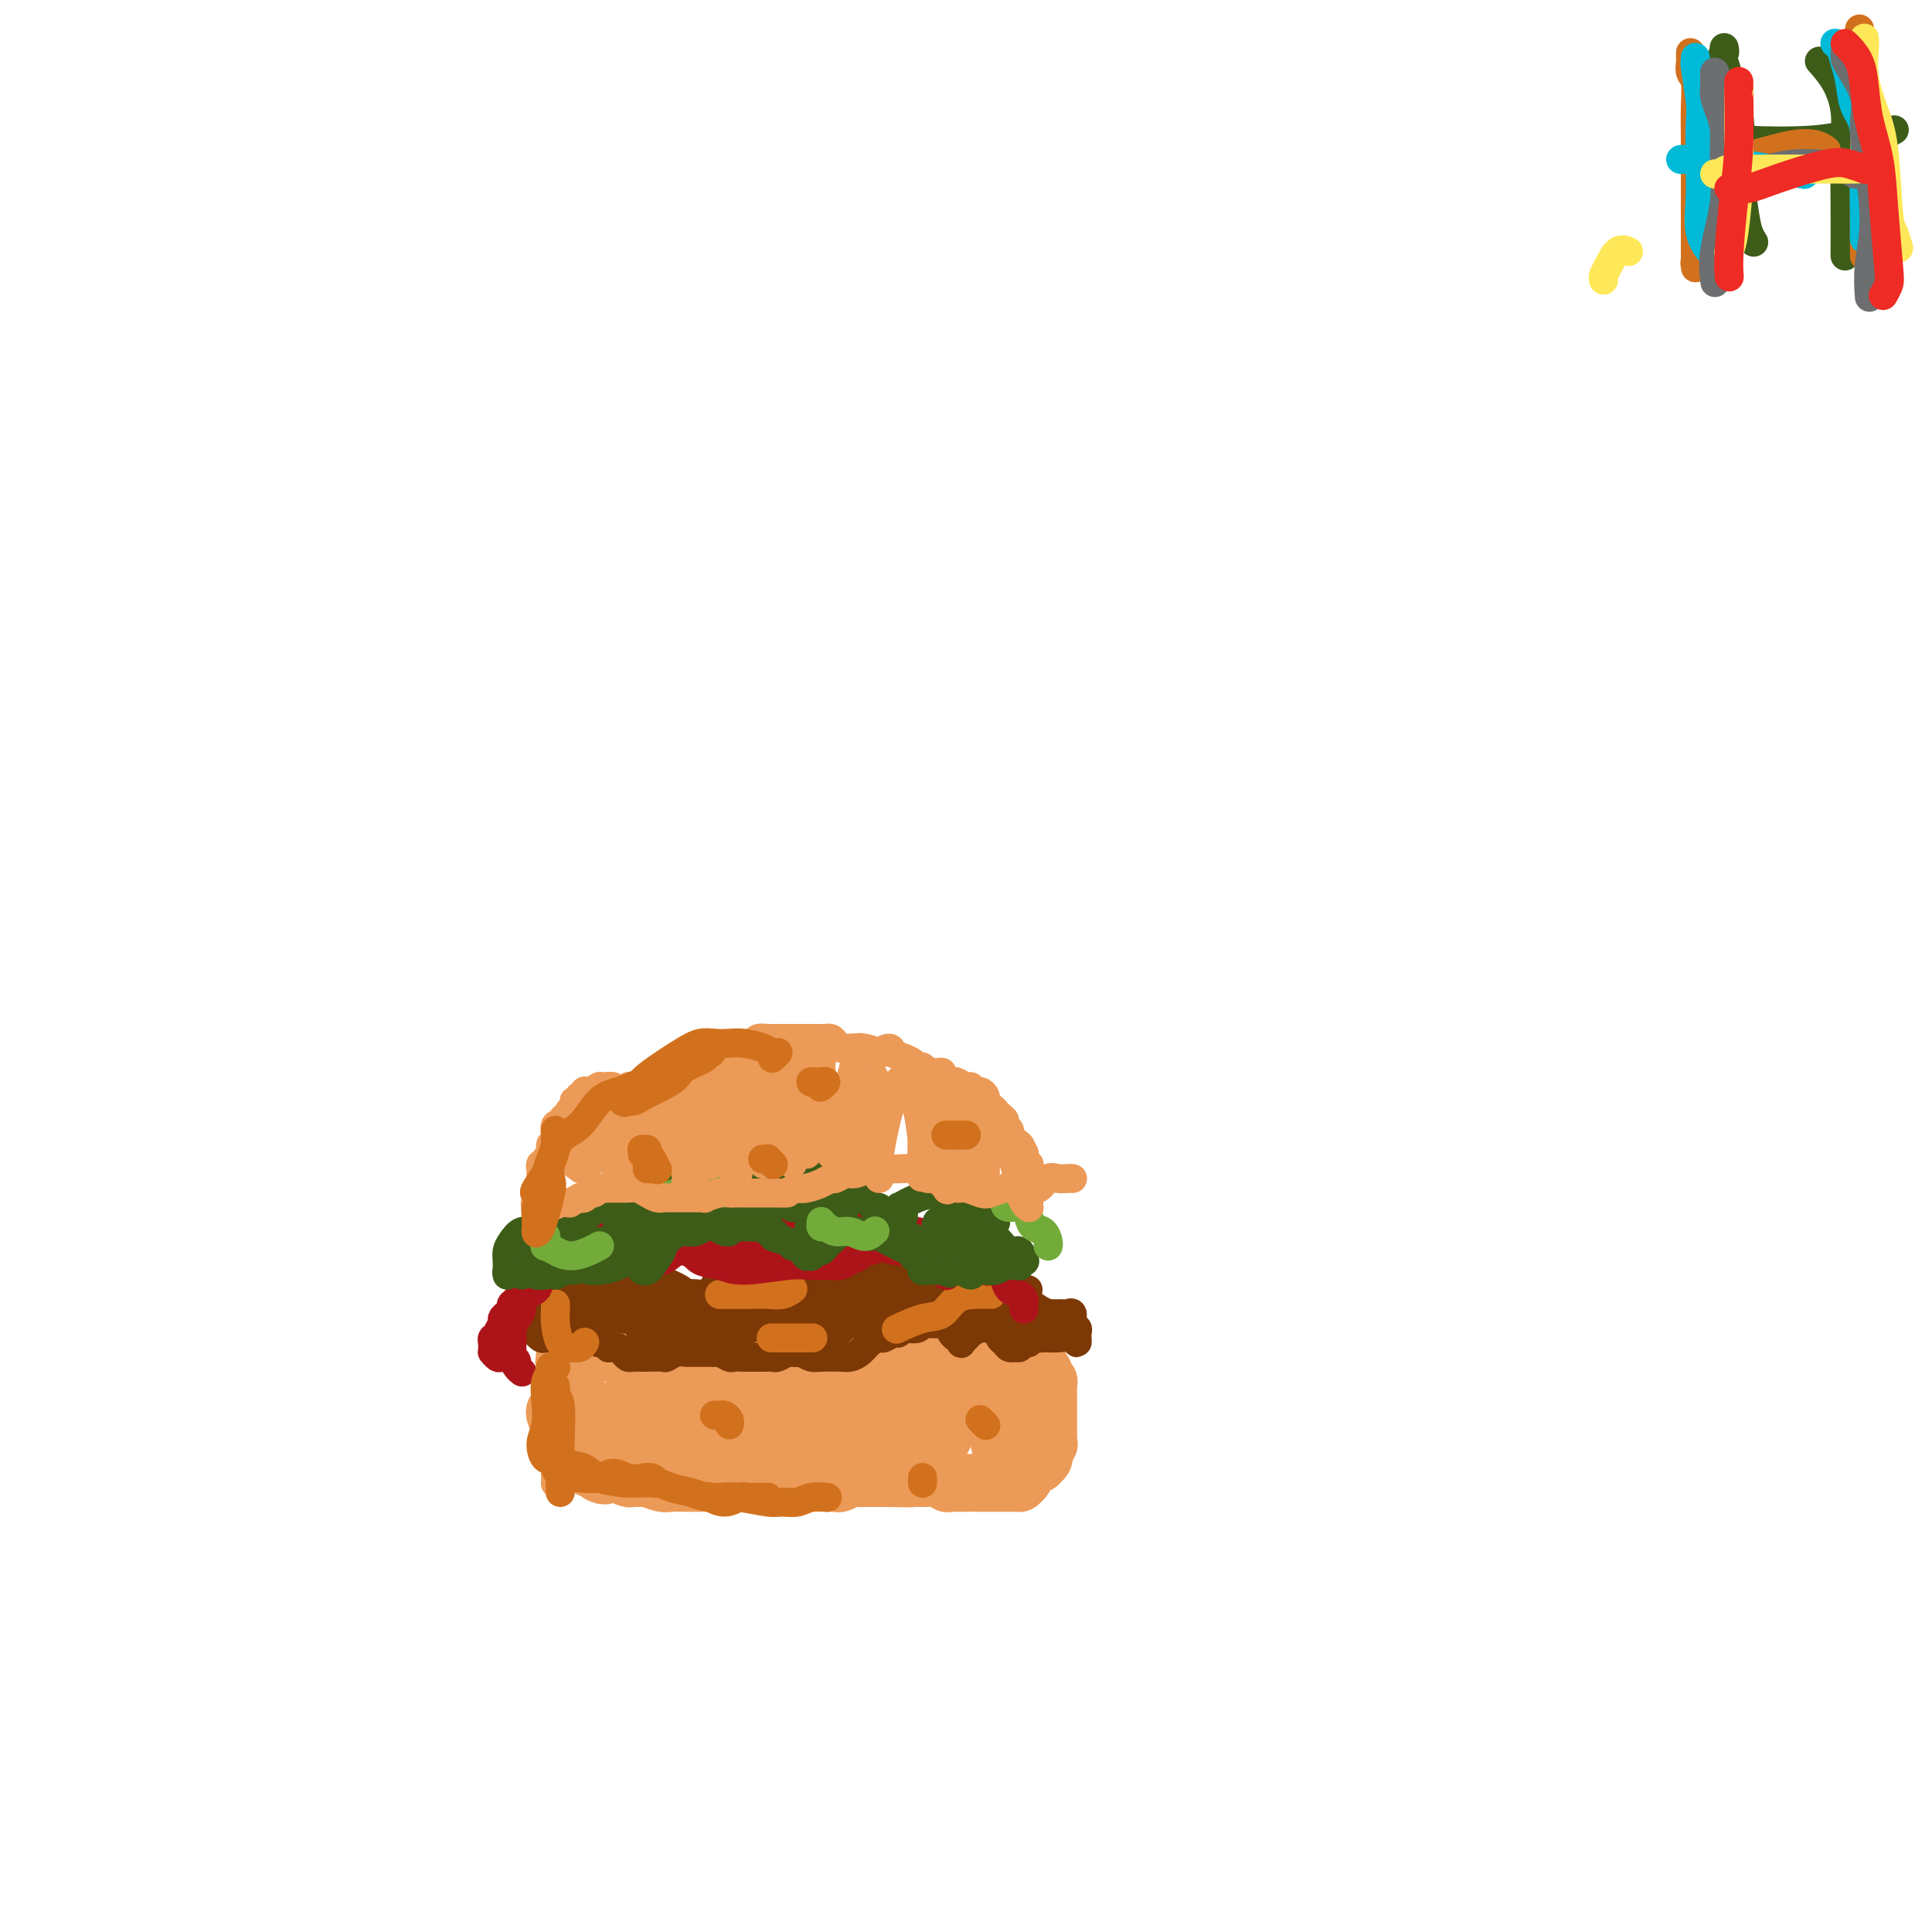 <svg viewBox='0 0 400 400' version='1.1' xmlns='http://www.w3.org/2000/svg' xmlns:xlink='http://www.w3.org/1999/xlink'><g fill='none' stroke='#EC9A57' stroke-width='12' stroke-linecap='round' stroke-linejoin='round'><path d='M115,293c-0.111,-0.311 -0.222,-0.622 0,-1c0.222,-0.378 0.778,-0.822 1,-1c0.222,-0.178 0.111,-0.089 0,0'/><path d='M119,282c-0.030,0.000 -0.061,0.000 0,0c0.061,-0.000 0.212,-0.000 0,0c-0.212,0.000 -0.789,0.000 -1,0c-0.211,-0.000 -0.057,-0.001 0,0c0.057,0.001 0.016,0.002 0,0c-0.016,-0.002 -0.008,-0.008 0,0c0.008,0.008 0.016,0.029 0,0c-0.016,-0.029 -0.057,-0.107 0,0c0.057,0.107 0.210,0.399 0,1c-0.210,0.601 -0.785,1.513 -1,2c-0.215,0.487 -0.072,0.550 0,1c0.072,0.450 0.072,1.286 0,2c-0.072,0.714 -0.215,1.307 0,2c0.215,0.693 0.790,1.486 1,2c0.210,0.514 0.057,0.750 0,1c-0.057,0.250 -0.016,0.516 0,1c0.016,0.484 0.008,1.187 0,2c-0.008,0.813 -0.017,1.738 0,2c0.017,0.262 0.061,-0.137 0,0c-0.061,0.137 -0.226,0.810 0,1c0.226,0.190 0.844,-0.103 1,0c0.156,0.103 -0.150,0.602 0,1c0.150,0.398 0.757,0.694 1,1c0.243,0.306 0.121,0.622 0,1c-0.121,0.378 -0.240,0.818 0,1c0.240,0.182 0.838,0.105 1,0c0.162,-0.105 -0.114,-0.238 0,0c0.114,0.238 0.618,0.847 1,1c0.382,0.153 0.641,-0.151 1,0c0.359,0.151 0.817,0.757 1,1c0.183,0.243 0.092,0.121 0,0'/><path d='M124,305c1.339,0.929 1.686,0.253 2,0c0.314,-0.253 0.594,-0.082 1,0c0.406,0.082 0.939,0.075 1,0c0.061,-0.075 -0.351,-0.217 0,0c0.351,0.217 1.463,0.794 2,1c0.537,0.206 0.499,0.041 1,0c0.501,-0.041 1.543,0.042 2,0c0.457,-0.042 0.330,-0.207 1,0c0.670,0.207 2.137,0.788 3,1c0.863,0.212 1.122,0.057 2,0c0.878,-0.057 2.374,-0.015 3,0c0.626,0.015 0.380,0.004 1,0c0.620,-0.004 2.105,-0.001 3,0c0.895,0.001 1.201,0.000 2,0c0.799,-0.000 2.090,-0.000 3,0c0.910,0.000 1.437,0.000 2,0c0.563,-0.000 1.161,-0.000 2,0c0.839,0.000 1.920,0.000 3,0c1.080,-0.000 2.158,-0.000 3,0c0.842,0.000 1.447,0.000 2,0c0.553,-0.000 1.055,-0.000 2,0c0.945,0.000 2.332,0.001 3,0c0.668,-0.001 0.617,-0.004 1,0c0.383,0.004 1.201,0.015 2,0c0.799,-0.015 1.579,-0.057 2,0c0.421,0.057 0.483,0.211 1,0c0.517,-0.211 1.489,-0.789 2,-1c0.511,-0.211 0.560,-0.057 1,0c0.440,0.057 1.272,0.015 2,0c0.728,-0.015 1.351,-0.004 2,0c0.649,0.004 1.325,0.002 2,0'/><path d='M183,306c9.539,0.155 3.888,0.042 2,0c-1.888,-0.042 -0.012,-0.012 1,0c1.012,0.012 1.160,0.007 2,0c0.840,-0.007 2.372,-0.016 3,0c0.628,0.016 0.353,0.057 1,0c0.647,-0.057 2.214,-0.211 3,0c0.786,0.211 0.789,0.789 1,1c0.211,0.211 0.631,0.057 1,0c0.369,-0.057 0.688,-0.015 1,0c0.312,0.015 0.617,0.004 1,0c0.383,-0.004 0.843,-0.001 1,0c0.157,0.001 0.010,0.000 0,0c-0.010,-0.000 0.116,-0.000 1,0c0.884,0.000 2.527,0.000 3,0c0.473,-0.000 -0.224,-0.000 0,0c0.224,0.000 1.369,0.000 2,0c0.631,-0.000 0.747,-0.000 1,0c0.253,0.000 0.641,0.001 1,0c0.359,-0.001 0.688,-0.002 1,0c0.312,0.002 0.608,0.008 1,0c0.392,-0.008 0.879,-0.030 1,0c0.121,0.030 -0.125,0.113 0,0c0.125,-0.113 0.621,-0.423 1,-1c0.379,-0.577 0.642,-1.423 1,-2c0.358,-0.577 0.813,-0.886 1,-1c0.187,-0.114 0.106,-0.034 0,0c-0.106,0.034 -0.238,0.020 0,0c0.238,-0.020 0.847,-0.047 1,0c0.153,0.047 -0.151,0.166 0,0c0.151,-0.166 0.757,-0.619 1,-1c0.243,-0.381 0.121,-0.691 0,-1'/><path d='M216,301c0.868,-1.091 0.036,-0.818 0,-1c-0.036,-0.182 0.722,-0.818 1,-1c0.278,-0.182 0.074,0.092 0,0c-0.074,-0.092 -0.020,-0.549 0,-1c0.020,-0.451 0.005,-0.895 0,-1c-0.005,-0.105 -0.001,0.128 0,0c0.001,-0.128 0.000,-0.616 0,-1c-0.000,-0.384 -0.000,-0.665 0,-1c0.000,-0.335 0.000,-0.723 0,-1c-0.000,-0.277 -0.000,-0.442 0,-1c0.000,-0.558 0.000,-1.507 0,-2c-0.000,-0.493 -0.000,-0.528 0,-1c0.000,-0.472 0.001,-1.379 0,-2c-0.001,-0.621 -0.004,-0.955 0,-1c0.004,-0.045 0.015,0.198 0,0c-0.015,-0.198 -0.057,-0.838 0,-1c0.057,-0.162 0.211,0.154 0,0c-0.211,-0.154 -0.788,-0.777 -1,-1c-0.212,-0.223 -0.061,-0.045 0,0c0.061,0.045 0.030,-0.044 0,0c-0.030,0.044 -0.060,0.219 0,0c0.060,-0.219 0.208,-0.833 0,-1c-0.208,-0.167 -0.773,0.113 -1,0c-0.227,-0.113 -0.116,-0.619 0,-1c0.116,-0.381 0.238,-0.638 0,-1c-0.238,-0.362 -0.834,-0.829 -1,-1c-0.166,-0.171 0.100,-0.046 0,0c-0.100,0.046 -0.565,0.012 -1,0c-0.435,-0.012 -0.838,-0.004 -1,0c-0.162,0.004 -0.081,0.002 0,0'/><path d='M212,281c-0.998,-1.022 -0.994,-0.078 -1,0c-0.006,0.078 -0.023,-0.711 0,-1c0.023,-0.289 0.087,-0.077 0,0c-0.087,0.077 -0.324,0.021 -1,0c-0.676,-0.021 -1.791,-0.006 -2,0c-0.209,0.006 0.487,0.001 0,0c-0.487,-0.001 -2.158,-0.000 -3,0c-0.842,0.000 -0.854,0.000 -1,0c-0.146,-0.000 -0.424,0.000 -1,0c-0.576,-0.000 -1.450,-0.001 -2,0c-0.550,0.001 -0.776,0.004 -1,0c-0.224,-0.004 -0.445,-0.015 -1,0c-0.555,0.015 -1.444,0.057 -2,0c-0.556,-0.057 -0.778,-0.211 -1,0c-0.222,0.211 -0.445,0.789 -1,1c-0.555,0.211 -1.444,0.057 -2,0c-0.556,-0.057 -0.779,-0.015 -1,0c-0.221,0.015 -0.441,0.004 -1,0c-0.559,-0.004 -1.457,-0.001 -2,0c-0.543,0.001 -0.730,0.000 -1,0c-0.270,-0.000 -0.623,0.000 -1,0c-0.377,-0.000 -0.776,-0.001 -1,0c-0.224,0.001 -0.271,0.004 -1,0c-0.729,-0.004 -2.139,-0.015 -3,0c-0.861,0.015 -1.172,0.056 -2,0c-0.828,-0.056 -2.172,-0.207 -3,0c-0.828,0.207 -1.139,0.774 -2,1c-0.861,0.226 -2.272,0.112 -3,0c-0.728,-0.112 -0.773,-0.223 -1,0c-0.227,0.223 -0.636,0.778 -1,1c-0.364,0.222 -0.682,0.111 -1,0'/><path d='M169,283c-6.908,0.370 -2.678,0.295 -1,0c1.678,-0.295 0.804,-0.811 0,-1c-0.804,-0.189 -1.538,-0.051 -2,0c-0.462,0.051 -0.652,0.014 -1,0c-0.348,-0.014 -0.854,-0.005 -1,0c-0.146,0.005 0.066,0.005 0,0c-0.066,-0.005 -0.412,-0.015 -1,0c-0.588,0.015 -1.418,0.057 -2,0c-0.582,-0.057 -0.916,-0.212 -1,0c-0.084,0.212 0.081,0.790 0,1c-0.081,0.210 -0.407,0.053 -1,0c-0.593,-0.053 -1.454,0.000 -2,0c-0.546,-0.000 -0.776,-0.053 -1,0c-0.224,0.053 -0.441,0.210 -1,0c-0.559,-0.210 -1.458,-0.789 -2,-1c-0.542,-0.211 -0.725,-0.056 -1,0c-0.275,0.056 -0.641,0.011 -1,0c-0.359,-0.011 -0.712,0.011 -1,0c-0.288,-0.011 -0.511,-0.054 -1,0c-0.489,0.054 -1.243,0.207 -2,0c-0.757,-0.207 -1.516,-0.772 -2,-1c-0.484,-0.228 -0.693,-0.117 -1,0c-0.307,0.117 -0.712,0.242 -1,0c-0.288,-0.242 -0.459,-0.849 -1,-1c-0.541,-0.151 -1.450,0.156 -2,0c-0.550,-0.156 -0.739,-0.775 -1,-1c-0.261,-0.225 -0.595,-0.058 -1,0c-0.405,0.058 -0.882,0.005 -1,0c-0.118,-0.005 0.122,0.037 0,0c-0.122,-0.037 -0.606,-0.153 -1,0c-0.394,0.153 -0.697,0.577 -1,1'/><path d='M135,280c-5.212,-0.464 -1.241,-0.124 0,0c1.241,0.124 -0.249,0.033 -1,0c-0.751,-0.033 -0.765,-0.009 -1,0c-0.235,0.009 -0.692,0.002 -1,0c-0.308,-0.002 -0.468,-0.001 -1,0c-0.532,0.001 -1.437,0.000 -2,0c-0.563,-0.000 -0.783,0.000 -1,0c-0.217,-0.000 -0.430,-0.001 -1,0c-0.570,0.001 -1.498,0.004 -2,0c-0.502,-0.004 -0.579,-0.015 -1,0c-0.421,0.015 -1.187,0.057 -2,0c-0.813,-0.057 -1.672,-0.211 -2,0c-0.328,0.211 -0.125,0.789 0,1c0.125,0.211 0.173,0.057 0,0c-0.173,-0.057 -0.568,-0.017 -1,0c-0.432,0.017 -0.902,0.010 -1,0c-0.098,-0.010 0.177,-0.023 0,0c-0.177,0.023 -0.807,0.081 -1,0c-0.193,-0.081 0.052,-0.302 0,0c-0.052,0.302 -0.400,1.127 0,2c0.400,0.873 1.547,1.795 2,3c0.453,1.205 0.211,2.692 1,4c0.789,1.308 2.611,2.438 4,4c1.389,1.562 2.347,3.557 4,5c1.653,1.443 4.002,2.334 5,3c0.998,0.666 0.646,1.107 1,1c0.354,-0.107 1.415,-0.764 2,-1c0.585,-0.236 0.693,-0.053 1,-2c0.307,-1.947 0.813,-6.024 1,-9c0.187,-2.976 0.053,-4.850 0,-6c-0.053,-1.150 -0.027,-1.575 0,-2'/><path d='M138,283c0.184,-2.982 -0.357,-0.936 -1,0c-0.643,0.936 -1.390,0.763 -2,1c-0.610,0.237 -1.085,0.886 -2,2c-0.915,1.114 -2.270,2.693 -3,4c-0.730,1.307 -0.834,2.341 -1,3c-0.166,0.659 -0.395,0.944 0,1c0.395,0.056 1.412,-0.118 2,0c0.588,0.118 0.745,0.527 1,0c0.255,-0.527 0.608,-1.989 1,-3c0.392,-1.011 0.823,-1.571 1,-2c0.177,-0.429 0.100,-0.728 0,-1c-0.100,-0.272 -0.223,-0.519 0,-1c0.223,-0.481 0.792,-1.197 1,-2c0.208,-0.803 0.055,-1.693 0,-2c-0.055,-0.307 -0.011,-0.031 0,0c0.011,0.031 -0.010,-0.182 0,0c0.010,0.182 0.053,0.759 0,1c-0.053,0.241 -0.200,0.146 0,1c0.200,0.854 0.747,2.656 1,4c0.253,1.344 0.212,2.230 1,3c0.788,0.770 2.403,1.423 4,2c1.597,0.577 3.174,1.076 4,1c0.826,-0.076 0.899,-0.728 1,-1c0.101,-0.272 0.229,-0.163 0,-1c-0.229,-0.837 -0.817,-2.619 -1,-4c-0.183,-1.381 0.038,-2.362 0,-3c-0.038,-0.638 -0.336,-0.933 -1,-1c-0.664,-0.067 -1.693,0.096 -2,0c-0.307,-0.096 0.110,-0.449 0,0c-0.110,0.449 -0.746,1.700 -1,3c-0.254,1.300 -0.127,2.650 0,4'/><path d='M141,292c-0.009,1.687 0.470,2.404 1,3c0.530,0.596 1.112,1.071 2,1c0.888,-0.071 2.081,-0.687 3,-1c0.919,-0.313 1.565,-0.323 2,-1c0.435,-0.677 0.661,-2.022 1,-3c0.339,-0.978 0.791,-1.590 1,-2c0.209,-0.410 0.175,-0.618 0,-1c-0.175,-0.382 -0.491,-0.940 -1,-1c-0.509,-0.060 -1.210,0.376 -2,1c-0.790,0.624 -1.669,1.436 -2,2c-0.331,0.564 -0.115,0.881 0,2c0.115,1.119 0.129,3.042 0,4c-0.129,0.958 -0.400,0.952 0,1c0.400,0.048 1.470,0.149 2,0c0.530,-0.149 0.520,-0.547 1,-1c0.480,-0.453 1.449,-0.960 2,-2c0.551,-1.040 0.684,-2.612 1,-4c0.316,-1.388 0.814,-2.591 1,-3c0.186,-0.409 0.060,-0.022 0,0c-0.060,0.022 -0.055,-0.319 0,0c0.055,0.319 0.158,1.298 0,2c-0.158,0.702 -0.578,1.127 -1,2c-0.422,0.873 -0.845,2.196 -1,3c-0.155,0.804 -0.043,1.091 0,2c0.043,0.909 0.015,2.439 0,3c-0.015,0.561 -0.018,0.151 0,0c0.018,-0.151 0.057,-0.043 0,0c-0.057,0.043 -0.211,0.022 0,-1c0.211,-1.022 0.788,-3.044 1,-4c0.212,-0.956 0.061,-0.844 0,-1c-0.061,-0.156 -0.030,-0.578 0,-1'/><path d='M152,292c0.157,-1.183 0.049,-0.641 0,0c-0.049,0.641 -0.040,1.380 0,2c0.040,0.620 0.110,1.120 0,2c-0.110,0.880 -0.401,2.139 0,3c0.401,0.861 1.495,1.323 2,2c0.505,0.677 0.420,1.570 1,2c0.580,0.430 1.825,0.396 3,0c1.175,-0.396 2.280,-1.153 3,-2c0.720,-0.847 1.056,-1.784 1,-3c-0.056,-1.216 -0.502,-2.712 -1,-4c-0.498,-1.288 -1.048,-2.367 -2,-3c-0.952,-0.633 -2.308,-0.821 -3,-1c-0.692,-0.179 -0.722,-0.349 -1,0c-0.278,0.349 -0.806,1.218 -1,2c-0.194,0.782 -0.056,1.479 0,2c0.056,0.521 0.028,0.868 1,2c0.972,1.132 2.944,3.051 4,4c1.056,0.949 1.197,0.929 2,1c0.803,0.071 2.267,0.234 3,0c0.733,-0.234 0.736,-0.864 1,-1c0.264,-0.136 0.789,0.223 1,0c0.211,-0.223 0.109,-1.027 0,-2c-0.109,-0.973 -0.225,-2.114 0,-3c0.225,-0.886 0.792,-1.518 1,-2c0.208,-0.482 0.059,-0.815 0,-1c-0.059,-0.185 -0.026,-0.220 0,0c0.026,0.220 0.046,0.697 0,1c-0.046,0.303 -0.157,0.432 0,1c0.157,0.568 0.581,1.576 1,2c0.419,0.424 0.834,0.264 2,0c1.166,-0.264 3.083,-0.632 5,-1'/><path d='M175,295c1.993,-0.713 3.474,-1.995 5,-3c1.526,-1.005 3.097,-1.734 4,-2c0.903,-0.266 1.137,-0.070 1,0c-0.137,0.070 -0.646,0.013 -1,0c-0.354,-0.013 -0.554,0.017 -1,0c-0.446,-0.017 -1.137,-0.082 -2,0c-0.863,0.082 -1.899,0.310 -3,1c-1.101,0.690 -2.268,1.843 -3,3c-0.732,1.157 -1.030,2.317 -1,3c0.030,0.683 0.389,0.888 1,1c0.611,0.112 1.475,0.132 2,0c0.525,-0.132 0.711,-0.417 2,-2c1.289,-1.583 3.683,-4.464 5,-6c1.317,-1.536 1.559,-1.726 2,-2c0.441,-0.274 1.083,-0.633 1,-1c-0.083,-0.367 -0.890,-0.741 -1,-1c-0.110,-0.259 0.477,-0.404 0,0c-0.477,0.404 -2.020,1.356 -3,2c-0.980,0.644 -1.398,0.981 -2,2c-0.602,1.019 -1.387,2.722 -2,4c-0.613,1.278 -1.053,2.131 -1,3c0.053,0.869 0.601,1.752 1,2c0.399,0.248 0.650,-0.140 1,-1c0.350,-0.860 0.797,-2.192 1,-3c0.203,-0.808 0.160,-1.092 0,-2c-0.160,-0.908 -0.437,-2.442 -1,-3c-0.563,-0.558 -1.410,-0.141 -2,0c-0.590,0.141 -0.921,0.007 -1,0c-0.079,-0.007 0.094,0.114 0,0c-0.094,-0.114 -0.455,-0.461 -1,0c-0.545,0.461 -1.272,1.731 -2,3'/><path d='M174,293c-1.142,0.870 -0.999,1.547 -1,2c-0.001,0.453 -0.148,0.684 0,1c0.148,0.316 0.589,0.716 1,1c0.411,0.284 0.792,0.452 2,0c1.208,-0.452 3.242,-1.522 5,-3c1.758,-1.478 3.241,-3.363 5,-5c1.759,-1.637 3.793,-3.025 5,-4c1.207,-0.975 1.588,-1.537 2,-2c0.412,-0.463 0.856,-0.827 1,-1c0.144,-0.173 -0.013,-0.156 0,0c0.013,0.156 0.196,0.452 0,1c-0.196,0.548 -0.771,1.350 -1,2c-0.229,0.650 -0.113,1.150 -1,3c-0.887,1.850 -2.776,5.052 -4,7c-1.224,1.948 -1.783,2.643 -2,3c-0.217,0.357 -0.091,0.376 0,0c0.091,-0.376 0.147,-1.147 1,-3c0.853,-1.853 2.502,-4.787 4,-7c1.498,-2.213 2.846,-3.704 4,-5c1.154,-1.296 2.114,-2.395 3,-3c0.886,-0.605 1.699,-0.714 2,-1c0.301,-0.286 0.089,-0.749 0,0c-0.089,0.749 -0.056,2.711 0,4c0.056,1.289 0.134,1.905 0,3c-0.134,1.095 -0.481,2.667 -1,4c-0.519,1.333 -1.212,2.426 -2,4c-0.788,1.574 -1.673,3.629 -2,4c-0.327,0.371 -0.098,-0.942 0,-2c0.098,-1.058 0.065,-1.862 1,-3c0.935,-1.138 2.839,-2.611 4,-4c1.161,-1.389 1.581,-2.695 2,-4'/><path d='M202,285c1.575,-2.678 2.012,-2.874 3,-3c0.988,-0.126 2.529,-0.183 3,0c0.471,0.183 -0.126,0.604 0,1c0.126,0.396 0.976,0.765 1,2c0.024,1.235 -0.778,3.336 -1,5c-0.222,1.664 0.137,2.891 0,4c-0.137,1.109 -0.769,2.101 -1,3c-0.231,0.899 -0.062,1.703 0,2c0.062,0.297 0.018,0.085 0,0c-0.018,-0.085 -0.009,-0.042 0,0'/></g>
<g fill='none' stroke='#7C3805' stroke-width='6' stroke-linecap='round' stroke-linejoin='round'><path d='M117,275c-0.030,-0.113 -0.060,-0.227 0,0c0.060,0.227 0.208,0.793 0,1c-0.208,0.207 -0.774,0.054 -1,0c-0.226,-0.054 -0.112,-0.011 0,0c0.112,0.011 0.223,-0.011 0,0c-0.223,0.011 -0.781,0.055 -1,0c-0.219,-0.055 -0.100,-0.210 0,0c0.100,0.210 0.180,0.784 0,1c-0.180,0.216 -0.622,0.074 -1,0c-0.378,-0.074 -0.694,-0.079 -1,0c-0.306,0.079 -0.604,0.243 -1,0c-0.396,-0.243 -0.890,-0.892 -1,-1c-0.110,-0.108 0.163,0.326 0,0c-0.163,-0.326 -0.762,-1.411 -1,-2c-0.238,-0.589 -0.117,-0.683 0,-1c0.117,-0.317 0.228,-0.856 0,-1c-0.228,-0.144 -0.797,0.106 -1,0c-0.203,-0.106 -0.040,-0.567 0,-1c0.040,-0.433 -0.041,-0.837 0,-1c0.041,-0.163 0.206,-0.085 0,0c-0.206,0.085 -0.783,0.177 -1,0c-0.217,-0.177 -0.073,-0.622 0,-1c0.073,-0.378 0.075,-0.690 0,-1c-0.075,-0.310 -0.226,-0.619 0,-1c0.226,-0.381 0.830,-0.834 1,-1c0.170,-0.166 -0.095,-0.044 0,0c0.095,0.044 0.550,0.012 1,0c0.450,-0.012 0.894,-0.003 1,0c0.106,0.003 -0.125,0.001 0,0c0.125,-0.001 0.607,-0.000 1,0c0.393,0.000 0.696,0.000 1,0'/><path d='M113,266c0.942,-0.474 0.796,-0.659 1,-1c0.204,-0.341 0.757,-0.837 1,-1c0.243,-0.163 0.174,0.009 0,0c-0.174,-0.009 -0.454,-0.199 0,0c0.454,0.199 1.641,0.785 2,1c0.359,0.215 -0.110,0.058 0,0c0.110,-0.058 0.799,-0.015 1,0c0.201,0.015 -0.086,0.004 0,0c0.086,-0.004 0.545,-0.001 1,0c0.455,0.001 0.907,0.000 1,0c0.093,-0.000 -0.171,-0.000 0,0c0.171,0.000 0.778,0.000 1,0c0.222,-0.000 0.060,-0.000 0,0c-0.060,0.000 -0.016,0.000 0,0c0.016,-0.000 0.004,-0.000 0,0c-0.004,0.000 -0.001,0.000 0,0c0.001,-0.000 0.001,-0.000 0,0c-0.001,0.000 -0.001,0.000 0,0c0.001,-0.000 0.003,-0.001 0,0c-0.003,0.001 -0.011,0.004 0,0c0.011,-0.004 0.040,-0.015 0,0c-0.040,0.015 -0.150,0.057 0,0c0.150,-0.057 0.559,-0.211 1,0c0.441,0.211 0.913,0.789 1,1c0.087,0.211 -0.211,0.057 0,0c0.211,-0.057 0.931,-0.015 1,0c0.069,0.015 -0.515,0.004 0,0c0.515,-0.004 2.128,-0.001 3,0c0.872,0.001 1.004,0.000 1,0c-0.004,-0.000 -0.144,-0.000 0,0c0.144,0.000 0.572,0.000 1,0'/><path d='M129,266c2.475,0.000 0.661,0.000 0,0c-0.661,-0.000 -0.170,-0.001 0,0c0.170,0.001 0.020,0.004 0,0c-0.020,-0.004 0.090,-0.015 0,0c-0.090,0.015 -0.380,0.057 0,0c0.380,-0.057 1.429,-0.214 2,0c0.571,0.214 0.665,0.800 1,1c0.335,0.200 0.912,0.015 1,0c0.088,-0.015 -0.311,0.140 0,0c0.311,-0.140 1.333,-0.575 2,-1c0.667,-0.425 0.978,-0.839 1,-1c0.022,-0.161 -0.246,-0.067 0,0c0.246,0.067 1.004,0.109 1,0c-0.004,-0.109 -0.771,-0.369 0,0c0.771,0.369 3.082,1.366 4,2c0.918,0.634 0.445,0.904 1,1c0.555,0.096 2.138,0.019 3,0c0.862,-0.019 1.004,0.020 1,0c-0.004,-0.020 -0.155,-0.100 0,0c0.155,0.100 0.615,0.381 1,0c0.385,-0.381 0.696,-1.422 1,-2c0.304,-0.578 0.603,-0.691 1,-1c0.397,-0.309 0.893,-0.812 1,-1c0.107,-0.188 -0.175,-0.061 0,0c0.175,0.061 0.806,0.056 1,0c0.194,-0.056 -0.050,-0.162 0,0c0.050,0.162 0.395,0.593 1,1c0.605,0.407 1.472,0.789 2,1c0.528,0.211 0.719,0.249 1,0c0.281,-0.249 0.652,-0.785 1,-1c0.348,-0.215 0.674,-0.107 1,0'/><path d='M157,265c1.265,-0.011 0.927,-0.539 1,-1c0.073,-0.461 0.555,-0.855 1,-1c0.445,-0.145 0.851,-0.042 1,0c0.149,0.042 0.040,0.021 0,0c-0.040,-0.021 -0.012,-0.043 0,0c0.012,0.043 0.006,0.151 0,0c-0.006,-0.151 -0.013,-0.562 0,-1c0.013,-0.438 0.045,-0.902 0,-1c-0.045,-0.098 -0.166,0.170 0,0c0.166,-0.170 0.621,-0.777 1,-1c0.379,-0.223 0.682,-0.061 1,0c0.318,0.061 0.649,0.020 1,0c0.351,-0.020 0.721,-0.019 1,0c0.279,0.019 0.466,0.058 1,0c0.534,-0.058 1.415,-0.212 2,0c0.585,0.212 0.874,0.789 1,1c0.126,0.211 0.090,0.057 0,0c-0.090,-0.057 -0.235,-0.015 0,0c0.235,0.015 0.851,0.003 1,0c0.149,-0.003 -0.168,0.003 0,0c0.168,-0.003 0.819,-0.015 1,0c0.181,0.015 -0.110,0.056 0,0c0.110,-0.056 0.622,-0.208 1,0c0.378,0.208 0.623,0.778 1,1c0.377,0.222 0.886,0.097 1,0c0.114,-0.097 -0.165,-0.166 0,0c0.165,0.166 0.776,0.567 1,1c0.224,0.433 0.060,0.900 0,1c-0.060,0.100 -0.016,-0.165 0,0c0.016,0.165 0.005,0.762 0,1c-0.005,0.238 -0.002,0.119 0,0'/><path d='M174,265c1.952,0.773 0.331,0.207 0,0c-0.331,-0.207 0.628,-0.054 1,0c0.372,0.054 0.156,0.011 0,0c-0.156,-0.011 -0.252,0.012 0,0c0.252,-0.012 0.852,-0.060 1,0c0.148,0.060 -0.156,0.226 0,0c0.156,-0.226 0.773,-0.845 1,-1c0.227,-0.155 0.065,0.155 0,0c-0.065,-0.155 -0.033,-0.773 0,-1c0.033,-0.227 0.065,-0.061 0,0c-0.065,0.061 -0.229,0.016 0,0c0.229,-0.016 0.850,-0.004 1,0c0.150,0.004 -0.170,0.001 0,0c0.170,-0.001 0.829,-0.000 1,0c0.171,0.000 -0.146,0.000 0,0c0.146,-0.000 0.756,-0.000 1,0c0.244,0.000 0.122,-0.000 0,0c-0.122,0.000 -0.243,0.000 0,0c0.243,-0.000 0.850,-0.000 1,0c0.150,0.000 -0.157,0.001 0,0c0.157,-0.001 0.777,-0.003 1,0c0.223,0.003 0.049,0.011 0,0c-0.049,-0.011 0.026,-0.042 0,0c-0.026,0.042 -0.151,0.155 0,0c0.151,-0.155 0.580,-0.578 1,-1c0.420,-0.422 0.830,-0.842 1,-1c0.170,-0.158 0.098,-0.053 0,0c-0.098,0.053 -0.222,0.056 0,0c0.222,-0.056 0.791,-0.169 1,0c0.209,0.169 0.060,0.620 0,1c-0.060,0.380 -0.030,0.690 0,1'/><path d='M185,263c1.641,-0.354 0.244,-0.238 0,0c-0.244,0.238 0.667,0.600 1,1c0.333,0.400 0.089,0.839 0,1c-0.089,0.161 -0.024,0.044 0,0c0.024,-0.044 0.006,-0.016 0,0c-0.006,0.016 -0.001,0.018 0,0c0.001,-0.018 -0.001,-0.057 0,0c0.001,0.057 0.004,0.212 0,0c-0.004,-0.212 -0.015,-0.789 0,-1c0.015,-0.211 0.056,-0.057 0,0c-0.056,0.057 -0.207,0.015 0,0c0.207,-0.015 0.774,-0.005 1,0c0.226,0.005 0.112,0.005 0,0c-0.112,-0.005 -0.222,-0.015 0,0c0.222,0.015 0.778,0.057 1,0c0.222,-0.057 0.112,-0.211 0,0c-0.112,0.211 -0.226,0.789 0,1c0.226,0.211 0.793,0.057 1,0c0.207,-0.057 0.056,-0.015 0,0c-0.056,0.015 -0.015,0.004 0,0c0.015,-0.004 0.004,-0.001 0,0c-0.004,0.001 -0.001,0.000 0,0c0.001,-0.000 0.000,-0.000 0,0c-0.000,0.000 -0.000,0.000 0,0c0.000,-0.000 0.000,-0.000 0,0c-0.000,0.000 -0.000,0.000 0,0c0.000,-0.000 0.000,-0.000 0,0c-0.000,0.000 -0.000,0.000 0,0c0.000,-0.000 0.000,-0.000 0,0'/><path d='M189,265c0.619,0.305 0.166,0.068 0,0c-0.166,-0.068 -0.046,0.034 0,0c0.046,-0.034 0.016,-0.206 0,0c-0.016,0.206 -0.019,0.788 0,1c0.019,0.212 0.062,0.054 0,0c-0.062,-0.054 -0.227,-0.004 0,0c0.227,0.004 0.846,-0.036 1,0c0.154,0.036 -0.156,0.150 0,0c0.156,-0.150 0.778,-0.562 1,-1c0.222,-0.438 0.046,-0.902 0,-1c-0.046,-0.098 0.040,0.170 0,0c-0.040,-0.170 -0.207,-0.778 0,-1c0.207,-0.222 0.787,-0.060 1,0c0.213,0.060 0.057,0.016 0,0c-0.057,-0.016 -0.016,-0.004 0,0c0.016,0.004 0.008,0.001 0,0c-0.008,-0.001 -0.016,-0.000 0,0c0.016,0.000 0.056,-0.000 0,0c-0.056,0.000 -0.207,0.001 0,0c0.207,-0.001 0.772,-0.004 1,0c0.228,0.004 0.117,0.015 0,0c-0.117,-0.015 -0.242,-0.057 0,0c0.242,0.057 0.849,0.211 1,0c0.151,-0.211 -0.156,-0.788 0,-1c0.156,-0.212 0.774,-0.058 1,0c0.226,0.058 0.061,0.021 0,0c-0.061,-0.021 -0.016,-0.026 0,0c0.016,0.026 0.004,0.084 0,0c-0.004,-0.084 -0.001,-0.310 0,0c0.001,0.310 0.001,1.155 0,2'/><path d='M195,264c0.929,0.015 0.252,0.551 0,1c-0.252,0.449 -0.077,0.811 0,1c0.077,0.189 0.058,0.206 0,0c-0.058,-0.206 -0.155,-0.633 0,-1c0.155,-0.367 0.562,-0.673 1,-1c0.438,-0.327 0.906,-0.676 1,-1c0.094,-0.324 -0.185,-0.622 0,-1c0.185,-0.378 0.833,-0.834 1,-1c0.167,-0.166 -0.148,-0.041 0,0c0.148,0.041 0.758,-0.000 1,0c0.242,0.000 0.117,0.043 0,0c-0.117,-0.043 -0.227,-0.170 0,0c0.227,0.170 0.792,0.639 1,1c0.208,0.361 0.058,0.615 0,1c-0.058,0.385 -0.026,0.902 0,1c0.026,0.098 0.045,-0.222 0,0c-0.045,0.222 -0.153,0.987 0,1c0.153,0.013 0.567,-0.724 1,-1c0.433,-0.276 0.886,-0.089 1,0c0.114,0.089 -0.111,0.080 0,0c0.111,-0.080 0.559,-0.231 1,0c0.441,0.231 0.877,0.846 1,1c0.123,0.154 -0.066,-0.151 0,0c0.066,0.151 0.388,0.759 1,1c0.612,0.241 1.515,0.116 2,0c0.485,-0.116 0.554,-0.224 1,0c0.446,0.224 1.270,0.778 2,1c0.730,0.222 1.365,0.111 2,0'/><path d='M212,267c1.795,0.213 0.284,-0.256 0,0c-0.284,0.256 0.659,1.236 1,2c0.341,0.764 0.080,1.312 0,2c-0.080,0.688 0.020,1.516 0,2c-0.020,0.484 -0.159,0.623 0,1c0.159,0.377 0.617,0.991 1,1c0.383,0.009 0.690,-0.586 1,-1c0.310,-0.414 0.622,-0.647 1,-1c0.378,-0.353 0.822,-0.827 1,-1c0.178,-0.173 0.089,-0.047 0,0c-0.089,0.047 -0.179,0.013 0,0c0.179,-0.013 0.626,-0.005 1,0c0.374,0.005 0.673,0.008 1,0c0.327,-0.008 0.680,-0.027 1,0c0.320,0.027 0.608,0.101 1,0c0.392,-0.101 0.890,-0.377 1,0c0.110,0.377 -0.167,1.406 0,2c0.167,0.594 0.777,0.752 1,1c0.223,0.248 0.059,0.584 0,1c-0.059,0.416 -0.011,0.910 0,1c0.011,0.090 -0.014,-0.225 0,0c0.014,0.225 0.067,0.988 0,1c-0.067,0.012 -0.256,-0.729 -1,-1c-0.744,-0.271 -2.045,-0.074 -3,0c-0.955,0.074 -1.565,0.024 -2,0c-0.435,-0.024 -0.694,-0.021 -1,0c-0.306,0.021 -0.659,0.061 -1,0c-0.341,-0.061 -0.669,-0.223 -1,0c-0.331,0.223 -0.666,0.829 -1,1c-0.334,0.171 -0.667,-0.094 -1,0c-0.333,0.094 -0.667,0.547 -1,1'/><path d='M211,279c-2.035,0.140 -1.123,-0.008 -1,0c0.123,0.008 -0.544,0.174 -1,0c-0.456,-0.174 -0.702,-0.689 -1,-1c-0.298,-0.311 -0.647,-0.420 -1,-1c-0.353,-0.580 -0.710,-1.631 -1,-2c-0.290,-0.369 -0.512,-0.057 -1,0c-0.488,0.057 -1.240,-0.142 -2,0c-0.760,0.142 -1.527,0.623 -2,1c-0.473,0.377 -0.651,0.649 -1,1c-0.349,0.351 -0.867,0.780 -1,1c-0.133,0.220 0.121,0.231 0,0c-0.121,-0.231 -0.617,-0.703 -1,-1c-0.383,-0.297 -0.652,-0.420 -1,-1c-0.348,-0.580 -0.775,-1.616 -1,-2c-0.225,-0.384 -0.249,-0.117 -1,0c-0.751,0.117 -2.228,0.083 -3,0c-0.772,-0.083 -0.837,-0.214 -1,0c-0.163,0.214 -0.424,0.774 -1,1c-0.576,0.226 -1.468,0.117 -2,0c-0.532,-0.117 -0.705,-0.242 -1,0c-0.295,0.242 -0.712,0.852 -1,1c-0.288,0.148 -0.447,-0.164 -1,0c-0.553,0.164 -1.500,0.804 -2,1c-0.500,0.196 -0.555,-0.053 -1,0c-0.445,0.053 -1.282,0.406 -2,1c-0.718,0.594 -1.319,1.428 -2,2c-0.681,0.572 -1.442,0.883 -2,1c-0.558,0.117 -0.912,0.042 -2,0c-1.088,-0.042 -2.908,-0.050 -4,0c-1.092,0.050 -1.455,0.157 -2,0c-0.545,-0.157 -1.273,-0.579 -2,-1'/><path d='M166,280c-1.124,-0.159 0.064,-0.057 0,0c-0.064,0.057 -1.382,0.068 -2,0c-0.618,-0.068 -0.536,-0.214 -1,0c-0.464,0.214 -1.472,0.789 -2,1c-0.528,0.211 -0.574,0.056 -1,0c-0.426,-0.056 -1.231,-0.015 -2,0c-0.769,0.015 -1.500,0.005 -2,0c-0.500,-0.005 -0.768,-0.005 -1,0c-0.232,0.005 -0.429,0.015 -1,0c-0.571,-0.015 -1.515,-0.057 -2,0c-0.485,0.057 -0.509,0.211 -1,0c-0.491,-0.211 -1.449,-0.789 -2,-1c-0.551,-0.211 -0.696,-0.056 -1,0c-0.304,0.056 -0.766,0.014 -1,0c-0.234,-0.014 -0.238,-0.000 -1,0c-0.762,0.000 -2.282,-0.014 -3,0c-0.718,0.014 -0.634,0.056 -1,0c-0.366,-0.056 -1.182,-0.211 -2,0c-0.818,0.211 -1.637,0.788 -2,1c-0.363,0.212 -0.268,0.057 -1,0c-0.732,-0.057 -2.290,-0.018 -3,0c-0.710,0.018 -0.571,0.015 -1,0c-0.429,-0.015 -1.424,-0.042 -2,0c-0.576,0.042 -0.733,0.155 -1,0c-0.267,-0.155 -0.645,-0.576 -1,-1c-0.355,-0.424 -0.686,-0.849 -1,-1c-0.314,-0.151 -0.609,-0.027 -1,0c-0.391,0.027 -0.878,-0.044 -1,0c-0.122,0.044 0.121,0.204 0,0c-0.121,-0.204 -0.606,-0.773 -1,-1c-0.394,-0.227 -0.697,-0.114 -1,0'/><path d='M124,278c-1.019,-0.691 -0.066,-0.917 0,-1c0.066,-0.083 -0.756,-0.022 -1,0c-0.244,0.022 0.091,0.006 0,0c-0.091,-0.006 -0.606,-0.001 -1,0c-0.394,0.001 -0.665,-0.003 -1,0c-0.335,0.003 -0.734,0.013 -1,0c-0.266,-0.013 -0.400,-0.049 -1,0c-0.600,0.049 -1.665,0.183 -2,0c-0.335,-0.183 0.060,-0.682 0,-1c-0.060,-0.318 -0.577,-0.453 -1,-1c-0.423,-0.547 -0.754,-1.506 -1,-2c-0.246,-0.494 -0.408,-0.525 -1,-1c-0.592,-0.475 -1.616,-1.396 -2,-2c-0.384,-0.604 -0.130,-0.891 0,-1c0.130,-0.109 0.135,-0.040 0,0c-0.135,0.040 -0.412,0.052 0,0c0.412,-0.052 1.512,-0.169 2,0c0.488,0.169 0.365,0.623 1,1c0.635,0.377 2.026,0.675 3,1c0.974,0.325 1.529,0.677 2,1c0.471,0.323 0.859,0.619 1,1c0.141,0.381 0.034,0.849 0,1c-0.034,0.151 0.005,-0.014 0,0c-0.005,0.014 -0.055,0.206 0,0c0.055,-0.206 0.216,-0.811 0,-2c-0.216,-1.189 -0.808,-2.961 -1,-4c-0.192,-1.039 0.018,-1.345 0,-2c-0.018,-0.655 -0.262,-1.660 0,-2c0.262,-0.340 1.032,-0.015 2,1c0.968,1.015 2.134,2.718 3,4c0.866,1.282 1.433,2.141 2,3'/><path d='M127,272c1.271,1.177 0.947,0.118 1,0c0.053,-0.118 0.481,0.703 1,1c0.519,0.297 1.128,0.068 1,0c-0.128,-0.068 -0.995,0.023 -2,0c-1.005,-0.023 -2.149,-0.159 -3,-1c-0.851,-0.841 -1.410,-2.385 -2,-3c-0.590,-0.615 -1.210,-0.301 -1,-1c0.210,-0.699 1.249,-2.412 2,-3c0.751,-0.588 1.212,-0.051 2,0c0.788,0.051 1.901,-0.384 3,0c1.099,0.384 2.183,1.585 3,2c0.817,0.415 1.366,0.042 2,1c0.634,0.958 1.354,3.246 2,4c0.646,0.754 1.220,-0.026 1,0c-0.220,0.026 -1.234,0.858 -2,1c-0.766,0.142 -1.286,-0.406 -2,-1c-0.714,-0.594 -1.624,-1.235 -2,-2c-0.376,-0.765 -0.218,-1.654 0,-3c0.218,-1.346 0.496,-3.151 1,-4c0.504,-0.849 1.235,-0.744 2,-1c0.765,-0.256 1.564,-0.874 2,0c0.436,0.874 0.507,3.241 1,5c0.493,1.759 1.406,2.910 2,4c0.594,1.090 0.868,2.118 1,3c0.132,0.882 0.123,1.618 0,2c-0.123,0.382 -0.359,0.410 -1,0c-0.641,-0.410 -1.685,-1.259 -2,-2c-0.315,-0.741 0.101,-1.374 0,-2c-0.101,-0.626 -0.720,-1.246 -1,-2c-0.280,-0.754 -0.223,-1.644 0,-2c0.223,-0.356 0.611,-0.178 1,0'/><path d='M137,268c0.331,-1.018 1.159,-0.565 2,0c0.841,0.565 1.694,1.240 2,2c0.306,0.760 0.066,1.606 0,3c-0.066,1.394 0.042,3.337 0,4c-0.042,0.663 -0.235,0.045 -1,0c-0.765,-0.045 -2.101,0.482 -3,0c-0.899,-0.482 -1.362,-1.972 -2,-3c-0.638,-1.028 -1.452,-1.592 -2,-2c-0.548,-0.408 -0.831,-0.659 -1,-1c-0.169,-0.341 -0.225,-0.772 0,-1c0.225,-0.228 0.732,-0.254 1,0c0.268,0.254 0.296,0.787 1,1c0.704,0.213 2.084,0.106 3,0c0.916,-0.106 1.370,-0.212 2,0c0.630,0.212 1.437,0.741 2,1c0.563,0.259 0.881,0.248 1,1c0.119,0.752 0.039,2.266 0,3c-0.039,0.734 -0.038,0.687 -1,1c-0.962,0.313 -2.885,0.985 -4,1c-1.115,0.015 -1.420,-0.626 -2,-1c-0.580,-0.374 -1.436,-0.479 -2,-1c-0.564,-0.521 -0.837,-1.457 -1,-2c-0.163,-0.543 -0.218,-0.692 0,-1c0.218,-0.308 0.708,-0.777 1,-1c0.292,-0.223 0.385,-0.202 1,-1c0.615,-0.798 1.750,-2.415 4,-3c2.250,-0.585 5.614,-0.137 8,0c2.386,0.137 3.794,-0.035 5,0c1.206,0.035 2.209,0.279 3,1c0.791,0.721 1.369,1.920 1,3c-0.369,1.080 -1.684,2.040 -3,3'/><path d='M152,275c-1.013,1.094 -2.547,0.831 -4,1c-1.453,0.169 -2.827,0.772 -4,1c-1.173,0.228 -2.145,0.083 -3,0c-0.855,-0.083 -1.592,-0.103 -2,0c-0.408,0.103 -0.487,0.328 0,0c0.487,-0.328 1.541,-1.211 3,-2c1.459,-0.789 3.324,-1.485 5,-3c1.676,-1.515 3.164,-3.848 6,-6c2.836,-2.152 7.021,-4.123 9,-5c1.979,-0.877 1.752,-0.659 2,0c0.248,0.659 0.972,1.760 1,3c0.028,1.240 -0.640,2.621 -1,4c-0.360,1.379 -0.413,2.757 -2,4c-1.587,1.243 -4.707,2.352 -7,3c-2.293,0.648 -3.759,0.836 -5,1c-1.241,0.164 -2.259,0.304 -3,0c-0.741,-0.304 -1.207,-1.054 -1,-2c0.207,-0.946 1.086,-2.089 2,-3c0.914,-0.911 1.862,-1.589 3,-2c1.138,-0.411 2.467,-0.555 4,-1c1.533,-0.445 3.269,-1.192 5,-2c1.731,-0.808 3.457,-1.676 4,-2c0.543,-0.324 -0.098,-0.103 0,0c0.098,0.103 0.934,0.090 1,0c0.066,-0.090 -0.637,-0.256 -1,0c-0.363,0.256 -0.387,0.935 -2,2c-1.613,1.065 -4.816,2.518 -7,4c-2.184,1.482 -3.348,2.995 -4,4c-0.652,1.005 -0.791,1.501 -1,2c-0.209,0.499 -0.488,1.000 0,1c0.488,0.000 1.744,-0.500 3,-1'/><path d='M153,276c2.220,-0.834 6.269,-2.421 9,-4c2.731,-1.579 4.144,-3.152 6,-4c1.856,-0.848 4.155,-0.970 5,-1c0.845,-0.030 0.235,0.033 0,1c-0.235,0.967 -0.094,2.837 -1,4c-0.906,1.163 -2.857,1.618 -4,2c-1.143,0.382 -1.478,0.692 -2,1c-0.522,0.308 -1.230,0.615 -2,1c-0.770,0.385 -1.601,0.846 -2,1c-0.399,0.154 -0.367,-0.001 0,0c0.367,0.001 1.069,0.158 2,0c0.931,-0.158 2.092,-0.632 3,-1c0.908,-0.368 1.564,-0.629 3,-2c1.436,-1.371 3.652,-3.852 5,-5c1.348,-1.148 1.828,-0.963 2,-1c0.172,-0.037 0.035,-0.297 0,0c-0.035,0.297 0.031,1.151 0,2c-0.031,0.849 -0.159,1.691 -1,3c-0.841,1.309 -2.396,3.083 -4,4c-1.604,0.917 -3.259,0.977 -4,1c-0.741,0.023 -0.570,0.009 -1,0c-0.430,-0.009 -1.463,-0.013 -1,-1c0.463,-0.987 2.420,-2.958 4,-4c1.580,-1.042 2.781,-1.155 4,-2c1.219,-0.845 2.456,-2.422 4,-3c1.544,-0.578 3.395,-0.156 4,0c0.605,0.156 -0.037,0.044 0,0c0.037,-0.044 0.752,-0.022 1,0c0.248,0.022 0.028,0.044 0,0c-0.028,-0.044 0.135,-0.156 0,0c-0.135,0.156 -0.567,0.578 -1,1'/><path d='M182,269c0.996,-0.229 -2.515,1.197 -4,2c-1.485,0.803 -0.943,0.981 -1,1c-0.057,0.019 -0.714,-0.121 -1,0c-0.286,0.121 -0.201,0.502 0,1c0.201,0.498 0.519,1.113 2,1c1.481,-0.113 4.124,-0.953 6,-2c1.876,-1.047 2.985,-2.301 4,-3c1.015,-0.699 1.937,-0.843 3,-1c1.063,-0.157 2.267,-0.325 3,0c0.733,0.325 0.995,1.145 1,2c0.005,0.855 -0.248,1.745 0,2c0.248,0.255 0.996,-0.124 1,0c0.004,0.124 -0.735,0.751 -1,1c-0.265,0.249 -0.056,0.121 -1,0c-0.944,-0.121 -3.040,-0.235 -4,0c-0.960,0.235 -0.785,0.820 -1,1c-0.215,0.180 -0.819,-0.044 -1,0c-0.181,0.044 0.062,0.356 1,0c0.938,-0.356 2.572,-1.379 4,-2c1.428,-0.621 2.649,-0.839 4,-1c1.351,-0.161 2.831,-0.267 4,0c1.169,0.267 2.026,0.905 3,1c0.974,0.095 2.065,-0.354 3,0c0.935,0.354 1.716,1.510 2,2c0.284,0.490 0.073,0.313 0,0c-0.073,-0.313 -0.009,-0.763 0,-1c0.009,-0.237 -0.039,-0.260 -1,-1c-0.961,-0.740 -2.835,-2.198 -4,-3c-1.165,-0.802 -1.621,-0.947 -2,-1c-0.379,-0.053 -0.680,-0.015 -1,0c-0.320,0.015 -0.660,0.008 -1,0'/><path d='M200,268c-1.359,-0.762 -0.257,0.335 1,1c1.257,0.665 2.670,0.900 4,1c1.330,0.100 2.577,0.065 4,0c1.423,-0.065 3.024,-0.161 4,0c0.976,0.161 1.329,0.579 2,1c0.671,0.421 1.660,0.845 2,1c0.340,0.155 0.029,0.042 0,0c-0.029,-0.042 0.223,-0.011 -1,0c-1.223,0.011 -3.921,0.003 -5,0c-1.079,-0.003 -0.540,-0.002 0,0'/></g>
<g fill='none' stroke='#D2711D' stroke-width='6' stroke-linecap='round' stroke-linejoin='round'><path d='M115,270c-0.000,-0.004 -0.001,-0.008 0,0c0.001,0.008 0.002,0.026 0,0c-0.002,-0.026 -0.009,-0.098 0,0c0.009,0.098 0.033,0.367 0,1c-0.033,0.633 -0.124,1.630 0,3c0.124,1.370 0.464,3.113 1,4c0.536,0.887 1.267,0.918 2,1c0.733,0.082 1.466,0.214 2,0c0.534,-0.214 0.867,-0.776 1,-1c0.133,-0.224 0.067,-0.112 0,0'/><path d='M149,268c0.011,0.000 0.022,0.000 0,0c-0.022,-0.000 -0.078,-0.000 0,0c0.078,0.000 0.289,0.001 1,0c0.711,-0.001 1.921,-0.004 3,0c1.079,0.004 2.027,0.015 3,0c0.973,-0.015 1.972,-0.056 3,0c1.028,0.056 2.084,0.207 3,0c0.916,-0.207 1.690,-0.774 2,-1c0.310,-0.226 0.155,-0.113 0,0'/><path d='M186,275c0.124,-0.059 0.248,-0.117 0,0c-0.248,0.117 -0.867,0.410 0,0c0.867,-0.410 3.220,-1.521 5,-2c1.780,-0.479 2.985,-0.324 4,-1c1.015,-0.676 1.839,-2.181 3,-3c1.161,-0.819 2.659,-0.951 4,-1c1.341,-0.049 2.526,-0.014 3,0c0.474,0.014 0.237,0.007 0,0'/><path d='M160,277c-0.303,0.000 -0.607,0.000 0,0c0.607,0.000 2.124,0.000 3,0c0.876,0.000 1.111,0.000 2,0c0.889,0.000 2.432,0.000 3,0c0.568,0.000 0.162,0.000 0,0c-0.162,0.000 -0.081,0.000 0,0'/></g>
<g fill='none' stroke='#AD1419' stroke-width='6' stroke-linecap='round' stroke-linejoin='round'><path d='M212,271c0.000,-0.002 0.000,-0.005 0,0c-0.000,0.005 -0.000,0.016 0,0c0.000,-0.016 0.001,-0.060 0,0c-0.001,0.060 -0.002,0.223 0,0c0.002,-0.223 0.008,-0.833 0,-1c-0.008,-0.167 -0.029,0.107 0,0c0.029,-0.107 0.110,-0.597 0,-1c-0.110,-0.403 -0.410,-0.721 -1,-1c-0.590,-0.279 -1.468,-0.520 -2,-1c-0.532,-0.480 -0.717,-1.201 -1,-2c-0.283,-0.799 -0.664,-1.678 -1,-2c-0.336,-0.322 -0.626,-0.086 -1,0c-0.374,0.086 -0.832,0.023 -1,0c-0.168,-0.023 -0.044,-0.007 0,0c0.044,0.007 0.010,0.004 0,0c-0.010,-0.004 0.005,-0.008 0,0c-0.005,0.008 -0.031,0.028 0,0c0.031,-0.028 0.118,-0.102 0,0c-0.118,0.102 -0.440,0.382 -1,0c-0.560,-0.382 -1.358,-1.426 -2,-2c-0.642,-0.574 -1.127,-0.680 -2,-1c-0.873,-0.320 -2.133,-0.856 -3,-1c-0.867,-0.144 -1.342,0.102 -2,0c-0.658,-0.102 -1.499,-0.553 -2,-1c-0.501,-0.447 -0.662,-0.890 -1,-1c-0.338,-0.110 -0.853,0.111 -1,0c-0.147,-0.111 0.074,-0.556 0,-1c-0.074,-0.444 -0.443,-0.889 -1,-1c-0.557,-0.111 -1.302,0.111 -2,0c-0.698,-0.111 -1.349,-0.556 -2,-1'/><path d='M186,254c-3.207,-1.785 -1.226,-1.748 -1,-2c0.226,-0.252 -1.305,-0.793 -2,-1c-0.695,-0.207 -0.556,-0.081 -1,0c-0.444,0.081 -1.472,0.117 -2,0c-0.528,-0.117 -0.557,-0.386 -1,0c-0.443,0.386 -1.300,1.428 -2,2c-0.700,0.572 -1.245,0.675 -2,1c-0.755,0.325 -1.722,0.873 -2,1c-0.278,0.127 0.134,-0.166 0,0c-0.134,0.166 -0.812,0.792 -1,1c-0.188,0.208 0.116,-0.001 0,0c-0.116,0.001 -0.651,0.210 -1,0c-0.349,-0.210 -0.513,-0.841 -1,-1c-0.487,-0.159 -1.299,0.154 -2,0c-0.701,-0.154 -1.293,-0.774 -2,-1c-0.707,-0.226 -1.530,-0.057 -2,0c-0.470,0.057 -0.587,0.001 -1,0c-0.413,-0.001 -1.124,0.052 -2,0c-0.876,-0.052 -1.919,-0.210 -3,0c-1.081,0.210 -2.202,0.788 -3,1c-0.798,0.212 -1.273,0.057 -2,0c-0.727,-0.057 -1.705,-0.015 -2,0c-0.295,0.015 0.095,0.004 0,0c-0.095,-0.004 -0.673,-0.001 -1,0c-0.327,0.001 -0.402,0.000 -1,0c-0.598,-0.000 -1.718,-0.000 -2,0c-0.282,0.000 0.275,0.000 0,0c-0.275,-0.000 -1.383,-0.000 -2,0c-0.617,0.000 -0.743,0.000 -1,0c-0.257,-0.000 -0.645,-0.000 -1,0c-0.355,0.000 -0.678,0.000 -1,0'/><path d='M142,255c-4.788,-0.000 -1.259,-0.000 -1,0c0.259,0.000 -2.751,0.000 -4,0c-1.249,-0.000 -0.735,-0.000 -1,0c-0.265,0.000 -1.309,0.000 -2,0c-0.691,-0.000 -1.029,-0.000 -1,0c0.029,0.000 0.426,0.000 0,0c-0.426,-0.000 -1.676,-0.001 -2,0c-0.324,0.001 0.278,0.004 0,0c-0.278,-0.004 -1.436,-0.016 -2,0c-0.564,0.016 -0.533,0.061 -1,0c-0.467,-0.061 -1.431,-0.227 -2,0c-0.569,0.227 -0.741,0.848 -1,1c-0.259,0.152 -0.605,-0.165 -1,0c-0.395,0.165 -0.840,0.813 -1,1c-0.160,0.187 -0.033,-0.088 0,0c0.033,0.088 -0.026,0.539 0,1c0.026,0.461 0.136,0.933 0,1c-0.136,0.067 -0.519,-0.269 -1,0c-0.481,0.269 -1.061,1.144 -2,2c-0.939,0.856 -2.237,1.694 -3,2c-0.763,0.306 -0.992,0.081 -1,0c-0.008,-0.081 0.204,-0.018 0,0c-0.204,0.018 -0.824,-0.010 -1,0c-0.176,0.010 0.093,0.057 0,0c-0.093,-0.057 -0.549,-0.219 -1,0c-0.451,0.219 -0.898,0.818 -1,1c-0.102,0.182 0.141,-0.053 0,0c-0.141,0.053 -0.667,0.396 -1,1c-0.333,0.604 -0.474,1.470 -1,2c-0.526,0.530 -1.436,0.723 -2,1c-0.564,0.277 -0.782,0.639 -1,1'/><path d='M108,269c-2.796,1.950 -1.285,0.326 -1,0c0.285,-0.326 -0.655,0.648 -1,1c-0.345,0.352 -0.095,0.083 0,0c0.095,-0.083 0.036,0.019 0,0c-0.036,-0.019 -0.047,-0.161 0,0c0.047,0.161 0.152,0.624 0,1c-0.152,0.376 -0.562,0.665 -1,1c-0.438,0.335 -0.906,0.716 -1,1c-0.094,0.284 0.185,0.472 0,1c-0.185,0.528 -0.834,1.394 -1,2c-0.166,0.606 0.152,0.950 0,1c-0.152,0.050 -0.773,-0.193 -1,0c-0.227,0.193 -0.061,0.822 0,1c0.061,0.178 0.017,-0.096 0,0c-0.017,0.096 -0.005,0.561 0,1c0.005,0.439 0.005,0.854 0,1c-0.005,0.146 -0.013,0.025 0,0c0.013,-0.025 0.048,0.045 0,0c-0.048,-0.045 -0.181,-0.205 0,0c0.181,0.205 0.674,0.776 1,1c0.326,0.224 0.483,0.102 1,0c0.517,-0.102 1.392,-0.185 2,0c0.608,0.185 0.948,0.639 1,1c0.052,0.361 -0.185,0.631 0,1c0.185,0.369 0.792,0.839 1,1c0.208,0.161 0.017,0.013 0,0c-0.017,-0.013 0.139,0.110 0,0c-0.139,-0.110 -0.573,-0.452 -1,-1c-0.427,-0.548 -0.846,-1.301 -1,-2c-0.154,-0.699 -0.044,-1.342 0,-2c0.044,-0.658 0.022,-1.329 0,-2'/><path d='M106,277c-0.398,-0.774 -0.892,-0.208 -1,0c-0.108,0.208 0.170,0.056 0,0c-0.170,-0.056 -0.788,-0.018 -1,0c-0.212,0.018 -0.019,0.017 0,0c0.019,-0.017 -0.136,-0.049 0,0c0.136,0.049 0.562,0.179 1,0c0.438,-0.179 0.887,-0.668 1,-1c0.113,-0.332 -0.110,-0.508 0,-1c0.110,-0.492 0.554,-1.301 1,-2c0.446,-0.699 0.894,-1.287 1,-2c0.106,-0.713 -0.129,-1.550 0,-2c0.129,-0.450 0.622,-0.512 1,-1c0.378,-0.488 0.640,-1.401 1,-2c0.360,-0.599 0.817,-0.886 1,-1c0.183,-0.114 0.091,-0.057 0,0'/><path d='M124,256c-0.030,0.115 -0.060,0.230 0,0c0.060,-0.230 0.210,-0.804 0,-1c-0.210,-0.196 -0.780,-0.014 -1,0c-0.220,0.014 -0.088,-0.140 0,0c0.088,0.140 0.134,0.572 1,1c0.866,0.428 2.551,0.850 4,1c1.449,0.150 2.660,0.028 4,0c1.340,-0.028 2.809,0.039 4,0c1.191,-0.039 2.103,-0.183 3,0c0.897,0.183 1.778,0.692 2,1c0.222,0.308 -0.215,0.415 -1,1c-0.785,0.585 -1.919,1.650 -3,2c-1.081,0.350 -2.109,-0.014 -3,0c-0.891,0.014 -1.645,0.406 -3,0c-1.355,-0.406 -3.312,-1.611 -4,-2c-0.688,-0.389 -0.106,0.038 0,0c0.106,-0.038 -0.263,-0.542 0,-1c0.263,-0.458 1.157,-0.869 2,-1c0.843,-0.131 1.634,0.017 3,0c1.366,-0.017 3.305,-0.201 5,0c1.695,0.201 3.144,0.786 5,1c1.856,0.214 4.119,0.057 5,0c0.881,-0.057 0.381,-0.015 1,0c0.619,0.015 2.357,0.003 3,0c0.643,-0.003 0.190,0.003 0,0c-0.190,-0.003 -0.117,-0.015 -1,0c-0.883,0.015 -2.721,0.055 -4,0c-1.279,-0.055 -1.998,-0.207 -4,0c-2.002,0.207 -5.286,0.773 -7,1c-1.714,0.227 -1.857,0.113 -2,0'/><path d='M133,259c-2.678,0.153 -0.373,0.034 1,0c1.373,-0.034 1.815,0.017 3,0c1.185,-0.017 3.112,-0.101 5,0c1.888,0.101 3.735,0.388 6,0c2.265,-0.388 4.947,-1.450 7,-2c2.053,-0.550 3.476,-0.588 5,-1c1.524,-0.412 3.148,-1.199 4,-1c0.852,0.199 0.931,1.382 1,2c0.069,0.618 0.127,0.669 0,1c-0.127,0.331 -0.438,0.941 -1,1c-0.562,0.059 -1.373,-0.433 -3,0c-1.627,0.433 -4.069,1.791 -6,2c-1.931,0.209 -3.352,-0.730 -5,-1c-1.648,-0.270 -3.523,0.131 -5,0c-1.477,-0.131 -2.555,-0.793 -3,-1c-0.445,-0.207 -0.256,0.040 0,0c0.256,-0.040 0.578,-0.368 1,0c0.422,0.368 0.944,1.433 2,2c1.056,0.567 2.647,0.635 4,1c1.353,0.365 2.470,1.027 5,1c2.530,-0.027 6.473,-0.742 9,-1c2.527,-0.258 3.636,-0.058 5,0c1.364,0.058 2.982,-0.027 4,0c1.018,0.027 1.436,0.165 2,0c0.564,-0.165 1.276,-0.633 2,-1c0.724,-0.367 1.462,-0.634 2,-1c0.538,-0.366 0.876,-0.830 1,-1c0.124,-0.170 0.033,-0.046 0,0c-0.033,0.046 -0.009,0.012 0,0c0.009,-0.012 0.003,-0.004 0,0c-0.003,0.004 -0.001,0.002 0,0'/><path d='M179,259c3.825,-0.563 0.887,0.029 0,0c-0.887,-0.029 0.276,-0.681 1,-1c0.724,-0.319 1.009,-0.307 2,0c0.991,0.307 2.689,0.909 4,1c1.311,0.091 2.236,-0.331 3,0c0.764,0.331 1.368,1.413 2,2c0.632,0.587 1.294,0.679 2,1c0.706,0.321 1.457,0.872 2,1c0.543,0.128 0.876,-0.166 1,0c0.124,0.166 0.037,0.793 0,1c-0.037,0.207 -0.023,-0.006 0,0c0.023,0.006 0.056,0.232 0,0c-0.056,-0.232 -0.202,-0.920 -1,-2c-0.798,-1.080 -2.247,-2.550 -3,-3c-0.753,-0.450 -0.811,0.121 -1,0c-0.189,-0.121 -0.510,-0.932 0,-1c0.510,-0.068 1.852,0.609 3,1c1.148,0.391 2.104,0.497 3,1c0.896,0.503 1.732,1.403 3,2c1.268,0.597 2.967,0.891 4,1c1.033,0.109 1.401,0.033 2,0c0.599,-0.033 1.428,-0.023 2,0c0.572,0.023 0.885,0.058 1,0c0.115,-0.058 0.031,-0.208 0,0c-0.031,0.208 -0.009,0.774 0,1c0.009,0.226 0.004,0.113 0,0'/></g>
<g fill='none' stroke='#3D5C18' stroke-width='6' stroke-linecap='round' stroke-linejoin='round'><path d='M143,249c0.030,0.121 0.060,0.243 0,0c-0.060,-0.243 -0.211,-0.850 0,-1c0.211,-0.150 0.782,0.159 1,0c0.218,-0.159 0.081,-0.784 0,-1c-0.081,-0.216 -0.107,-0.022 0,0c0.107,0.022 0.347,-0.126 0,0c-0.347,0.126 -1.280,0.527 -2,1c-0.720,0.473 -1.228,1.016 -2,1c-0.772,-0.016 -1.808,-0.593 -3,-1c-1.192,-0.407 -2.539,-0.645 -4,-1c-1.461,-0.355 -3.037,-0.827 -4,-1c-0.963,-0.173 -1.314,-0.046 -2,0c-0.686,0.046 -1.707,0.012 -2,0c-0.293,-0.012 0.144,-0.003 0,0c-0.144,0.003 -0.868,0.001 -1,0c-0.132,-0.001 0.328,-0.001 1,0c0.672,0.001 1.555,0.003 2,0c0.445,-0.003 0.452,-0.011 1,0c0.548,0.011 1.636,0.041 2,0c0.364,-0.041 0.002,-0.153 0,0c-0.002,0.153 0.354,0.570 0,1c-0.354,0.430 -1.418,0.874 -2,1c-0.582,0.126 -0.680,-0.067 -1,0c-0.320,0.067 -0.860,0.395 -2,1c-1.140,0.605 -2.879,1.486 -4,2c-1.121,0.514 -1.624,0.659 -2,1c-0.376,0.341 -0.626,0.876 -1,1c-0.374,0.124 -0.874,-0.163 -1,0c-0.126,0.163 0.120,0.775 0,1c-0.120,0.225 -0.606,0.064 -1,0c-0.394,-0.064 -0.697,-0.032 -1,0'/><path d='M115,254c-1.979,1.295 -0.427,0.533 0,0c0.427,-0.533 -0.269,-0.838 -1,-1c-0.731,-0.162 -1.495,-0.181 -2,0c-0.505,0.181 -0.752,0.562 -1,1c-0.248,0.438 -0.497,0.932 -1,1c-0.503,0.068 -1.259,-0.289 -2,0c-0.741,0.289 -1.466,1.225 -2,2c-0.534,0.775 -0.875,1.388 -1,2c-0.125,0.612 -0.033,1.222 0,2c0.033,0.778 0.008,1.722 0,2c-0.008,0.278 0.001,-0.111 0,0c-0.001,0.111 -0.012,0.720 0,1c0.012,0.280 0.049,0.229 0,0c-0.049,-0.229 -0.182,-0.636 0,-1c0.182,-0.364 0.680,-0.686 1,-1c0.320,-0.314 0.463,-0.621 1,-1c0.537,-0.379 1.468,-0.831 2,-1c0.532,-0.169 0.664,-0.055 1,0c0.336,0.055 0.877,0.052 1,0c0.123,-0.052 -0.173,-0.154 0,0c0.173,0.154 0.816,0.563 1,1c0.184,0.437 -0.090,0.900 0,1c0.090,0.100 0.544,-0.165 1,0c0.456,0.165 0.912,0.758 1,1c0.088,0.242 -0.194,0.132 0,0c0.194,-0.132 0.865,-0.288 1,0c0.135,0.288 -0.265,1.019 0,1c0.265,-0.019 1.195,-0.789 2,-1c0.805,-0.211 1.486,0.135 2,0c0.514,-0.135 0.861,-0.753 1,-1c0.139,-0.247 0.069,-0.124 0,0'/><path d='M120,262c1.923,0.533 1.730,0.865 2,1c0.270,0.135 1.004,0.073 2,0c0.996,-0.073 2.253,-0.158 4,-1c1.747,-0.842 3.982,-2.442 5,-3c1.018,-0.558 0.819,-0.072 1,0c0.181,0.072 0.741,-0.268 1,0c0.259,0.268 0.216,1.144 0,2c-0.216,0.856 -0.606,1.693 -1,2c-0.394,0.307 -0.791,0.086 -1,0c-0.209,-0.086 -0.229,-0.036 0,0c0.229,0.036 0.706,0.058 1,0c0.294,-0.058 0.404,-0.197 1,-1c0.596,-0.803 1.678,-2.271 2,-3c0.322,-0.729 -0.117,-0.721 0,-1c0.117,-0.279 0.790,-0.846 1,-1c0.210,-0.154 -0.043,0.103 0,0c0.043,-0.103 0.382,-0.567 1,-1c0.618,-0.433 1.516,-0.835 2,-1c0.484,-0.165 0.553,-0.093 1,0c0.447,0.093 1.273,0.207 2,0c0.727,-0.207 1.356,-0.734 2,-1c0.644,-0.266 1.302,-0.272 2,0c0.698,0.272 1.435,0.820 2,1c0.565,0.180 0.960,-0.009 1,0c0.040,0.009 -0.273,0.217 0,0c0.273,-0.217 1.133,-0.857 2,-1c0.867,-0.143 1.741,0.213 2,0c0.259,-0.213 -0.095,-0.995 0,-1c0.095,-0.005 0.641,0.768 1,1c0.359,0.232 0.531,-0.077 1,0c0.469,0.077 1.234,0.538 2,1'/><path d='M159,255c2.687,0.183 0.905,0.642 1,1c0.095,0.358 2.068,0.617 3,1c0.932,0.383 0.824,0.891 1,1c0.176,0.109 0.634,-0.181 1,0c0.366,0.181 0.638,0.833 1,1c0.362,0.167 0.814,-0.150 1,0c0.186,0.150 0.105,0.768 0,1c-0.105,0.232 -0.235,0.077 0,0c0.235,-0.077 0.837,-0.076 1,0c0.163,0.076 -0.111,0.228 0,0c0.111,-0.228 0.608,-0.834 1,-1c0.392,-0.166 0.679,0.110 1,0c0.321,-0.110 0.675,-0.604 1,-1c0.325,-0.396 0.621,-0.694 1,-1c0.379,-0.306 0.841,-0.619 1,-1c0.159,-0.381 0.014,-0.830 0,-1c-0.014,-0.170 0.101,-0.062 1,0c0.899,0.062 2.580,0.076 3,0c0.420,-0.076 -0.421,-0.243 0,0c0.421,0.243 2.105,0.895 3,1c0.895,0.105 1.000,-0.337 2,0c1.000,0.337 2.895,1.453 4,2c1.105,0.547 1.419,0.525 2,1c0.581,0.475 1.428,1.448 2,2c0.572,0.552 0.870,0.684 1,1c0.130,0.316 0.094,0.817 0,1c-0.094,0.183 -0.246,0.049 0,0c0.246,-0.049 0.891,-0.013 1,0c0.109,0.013 -0.317,0.004 0,0c0.317,-0.004 1.376,-0.001 2,0c0.624,0.001 0.812,0.001 1,0'/><path d='M195,263c2.898,1.232 1.142,0.312 1,0c-0.142,-0.312 1.329,-0.017 2,0c0.671,0.017 0.543,-0.244 1,0c0.457,0.244 1.501,0.995 2,1c0.499,0.005 0.453,-0.734 1,-1c0.547,-0.266 1.687,-0.057 2,0c0.313,0.057 -0.202,-0.037 0,0c0.202,0.037 1.120,0.206 2,0c0.880,-0.206 1.723,-0.786 2,-1c0.277,-0.214 -0.013,-0.062 0,0c0.013,0.062 0.330,0.033 1,0c0.670,-0.033 1.694,-0.070 2,0c0.306,0.070 -0.105,0.246 0,0c0.105,-0.246 0.727,-0.913 1,-1c0.273,-0.087 0.199,0.405 0,0c-0.199,-0.405 -0.521,-1.706 -1,-2c-0.479,-0.294 -1.113,0.420 -2,0c-0.887,-0.420 -2.027,-1.972 -3,-3c-0.973,-1.028 -1.778,-1.530 -2,-2c-0.222,-0.470 0.141,-0.907 0,-1c-0.141,-0.093 -0.785,0.157 -1,0c-0.215,-0.157 -0.002,-0.722 0,-1c0.002,-0.278 -0.206,-0.271 0,0c0.206,0.271 0.826,0.805 1,1c0.174,0.195 -0.100,0.049 0,0c0.100,-0.049 0.573,-0.002 1,0c0.427,0.002 0.808,-0.041 1,0c0.192,0.041 0.196,0.166 0,0c-0.196,-0.166 -0.591,-0.622 -1,-1c-0.409,-0.378 -0.831,-0.680 -1,-1c-0.169,-0.320 -0.084,-0.660 0,-1'/><path d='M204,250c-1.843,-2.251 -2.950,-1.878 -4,-2c-1.050,-0.122 -2.043,-0.740 -3,-1c-0.957,-0.260 -1.878,-0.162 -3,0c-1.122,0.162 -2.445,0.387 -4,1c-1.555,0.613 -3.341,1.615 -4,2c-0.659,0.385 -0.191,0.155 0,0c0.191,-0.155 0.105,-0.234 0,0c-0.105,0.234 -0.227,0.779 0,1c0.227,0.221 0.805,0.116 1,0c0.195,-0.116 0.007,-0.244 0,0c-0.007,0.244 0.166,0.861 0,1c-0.166,0.139 -0.671,-0.201 -1,0c-0.329,0.201 -0.483,0.944 -1,1c-0.517,0.056 -1.396,-0.576 -2,-1c-0.604,-0.424 -0.934,-0.639 -1,-1c-0.066,-0.361 0.133,-0.866 0,-1c-0.133,-0.134 -0.597,0.104 -1,0c-0.403,-0.104 -0.746,-0.550 -1,-1c-0.254,-0.450 -0.420,-0.904 -1,-1c-0.580,-0.096 -1.574,0.166 -2,0c-0.426,-0.166 -0.285,-0.760 -1,-1c-0.715,-0.240 -2.286,-0.128 -3,0c-0.714,0.128 -0.570,0.270 -1,0c-0.430,-0.270 -1.434,-0.952 -2,-1c-0.566,-0.048 -0.694,0.537 -1,0c-0.306,-0.537 -0.790,-2.197 -1,-3c-0.210,-0.803 -0.145,-0.748 0,-1c0.145,-0.252 0.369,-0.810 0,-1c-0.369,-0.190 -1.330,-0.013 -2,0c-0.670,0.013 -1.049,-0.139 -2,0c-0.951,0.139 -2.476,0.570 -4,1'/><path d='M160,242c-2.145,0.769 -4.506,2.192 -6,3c-1.494,0.808 -2.120,1.002 -3,1c-0.880,-0.002 -2.015,-0.201 -3,0c-0.985,0.201 -1.820,0.802 -2,1c-0.180,0.198 0.295,-0.007 0,0c-0.295,0.007 -1.361,0.227 -2,0c-0.639,-0.227 -0.850,-0.900 -1,-1c-0.150,-0.100 -0.239,0.373 -1,0c-0.761,-0.373 -2.196,-1.591 -3,-2c-0.804,-0.409 -0.978,-0.007 -2,0c-1.022,0.007 -2.893,-0.379 -4,0c-1.107,0.379 -1.449,1.523 -2,2c-0.551,0.477 -1.311,0.285 -3,1c-1.689,0.715 -4.308,2.336 -6,3c-1.692,0.664 -2.455,0.371 -3,0c-0.545,-0.371 -0.870,-0.820 -1,-1c-0.130,-0.180 -0.065,-0.090 0,0'/><path d='M357,10c-0.025,-0.128 -0.050,-0.255 0,0c0.050,0.255 0.174,0.893 0,1c-0.174,0.107 -0.646,-0.316 0,2c0.646,2.316 2.412,7.370 3,11c0.588,3.630 0.000,5.834 0,9c-0.000,3.166 0.588,7.292 1,10c0.412,2.708 0.650,3.998 1,5c0.350,1.002 0.814,1.715 1,2c0.186,0.285 0.093,0.143 0,0'/><path d='M377,13c-0.279,-0.311 -0.558,-0.623 0,0c0.558,0.623 1.953,2.180 3,4c1.047,1.820 1.745,3.903 2,6c0.255,2.097 0.068,4.208 0,8c-0.068,3.792 -0.018,9.264 0,13c0.018,3.736 0.005,5.737 0,7c-0.005,1.263 -0.001,1.790 0,2c0.001,0.210 0.001,0.105 0,0'/><path d='M358,27c0.424,0.318 0.847,0.636 1,1c0.153,0.364 0.034,0.773 3,1c2.966,0.227 9.016,0.271 13,0c3.984,-0.271 5.903,-0.856 8,-1c2.097,-0.144 4.372,0.154 6,0c1.628,-0.154 2.608,-0.758 3,-1c0.392,-0.242 0.196,-0.121 0,0'/><path d='M108,263c0.049,-0.142 0.097,-0.283 0,0c-0.097,0.283 -0.340,0.991 0,1c0.340,0.009 1.261,-0.682 2,-1c0.739,-0.318 1.294,-0.265 2,-1c0.706,-0.735 1.562,-2.260 3,-3c1.438,-0.740 3.457,-0.695 5,-1c1.543,-0.305 2.609,-0.959 4,-1c1.391,-0.041 3.105,0.531 4,1c0.895,0.469 0.971,0.836 1,1c0.029,0.164 0.013,0.125 0,0c-0.013,-0.125 -0.021,-0.335 -1,0c-0.979,0.335 -2.928,1.214 -5,2c-2.072,0.786 -4.266,1.480 -6,2c-1.734,0.520 -3.008,0.866 -4,1c-0.992,0.134 -1.704,0.056 -2,0c-0.296,-0.056 -0.177,-0.089 0,-1c0.177,-0.911 0.412,-2.701 1,-4c0.588,-1.299 1.528,-2.108 3,-3c1.472,-0.892 3.474,-1.868 5,-3c1.526,-1.132 2.576,-2.418 5,-3c2.424,-0.582 6.224,-0.458 8,0c1.776,0.458 1.529,1.251 2,2c0.471,0.749 1.661,1.456 2,2c0.339,0.544 -0.173,0.926 0,1c0.173,0.074 1.030,-0.161 1,0c-0.030,0.161 -0.947,0.717 -2,1c-1.053,0.283 -2.244,0.294 -3,0c-0.756,-0.294 -1.079,-0.893 -2,-1c-0.921,-0.107 -2.440,0.279 -3,0c-0.560,-0.279 -0.160,-1.223 0,-2c0.160,-0.777 0.080,-1.389 0,-2'/><path d='M128,251c0.943,-0.767 3.300,-0.685 5,-1c1.700,-0.315 2.745,-1.028 4,-1c1.255,0.028 2.722,0.795 4,1c1.278,0.205 2.366,-0.152 3,0c0.634,0.152 0.814,0.814 1,1c0.186,0.186 0.379,-0.104 0,0c-0.379,0.104 -1.330,0.602 -2,1c-0.670,0.398 -1.058,0.698 -2,1c-0.942,0.302 -2.439,0.608 -4,1c-1.561,0.392 -3.187,0.872 -4,1c-0.813,0.128 -0.814,-0.094 -1,0c-0.186,0.094 -0.556,0.505 0,0c0.556,-0.505 2.038,-1.926 4,-3c1.962,-1.074 4.403,-1.801 6,-2c1.597,-0.199 2.351,0.129 4,0c1.649,-0.129 4.193,-0.714 6,-1c1.807,-0.286 2.878,-0.273 4,0c1.122,0.273 2.293,0.805 3,1c0.707,0.195 0.948,0.052 1,0c0.052,-0.052 -0.084,-0.012 0,0c0.084,0.012 0.389,-0.005 0,0c-0.389,0.005 -1.472,0.031 -2,0c-0.528,-0.031 -0.499,-0.118 -1,0c-0.501,0.118 -1.530,0.441 -2,0c-0.470,-0.441 -0.381,-1.645 0,-2c0.381,-0.355 1.055,0.139 2,0c0.945,-0.139 2.162,-0.910 3,-1c0.838,-0.090 1.297,0.502 2,1c0.703,0.498 1.651,0.903 2,1c0.349,0.097 0.100,-0.115 0,0c-0.100,0.115 -0.050,0.558 0,1'/><path d='M164,250c0.630,0.265 0.206,-0.572 0,-1c-0.206,-0.428 -0.193,-0.448 -1,-1c-0.807,-0.552 -2.435,-1.637 -3,-2c-0.565,-0.363 -0.068,-0.003 0,0c0.068,0.003 -0.292,-0.351 0,0c0.292,0.351 1.235,1.408 2,2c0.765,0.592 1.353,0.719 2,1c0.647,0.281 1.355,0.716 2,1c0.645,0.284 1.229,0.416 2,1c0.771,0.584 1.730,1.618 2,2c0.270,0.382 -0.148,0.110 0,0c0.148,-0.110 0.864,-0.059 1,0c0.136,0.059 -0.306,0.127 -1,0c-0.694,-0.127 -1.641,-0.448 -2,-1c-0.359,-0.552 -0.132,-1.336 0,-2c0.132,-0.664 0.168,-1.207 0,-2c-0.168,-0.793 -0.539,-1.836 0,-2c0.539,-0.164 1.988,0.549 3,1c1.012,0.451 1.588,0.639 2,1c0.412,0.361 0.659,0.896 1,1c0.341,0.104 0.774,-0.224 1,0c0.226,0.224 0.244,0.998 0,1c-0.244,0.002 -0.750,-0.770 -1,-1c-0.250,-0.230 -0.246,0.081 -1,0c-0.754,-0.081 -2.268,-0.556 -3,-1c-0.732,-0.444 -0.682,-0.859 -1,-1c-0.318,-0.141 -1.002,-0.007 -1,0c0.002,0.007 0.691,-0.111 1,0c0.309,0.111 0.237,0.453 1,1c0.763,0.547 2.361,1.299 3,2c0.639,0.701 0.320,1.350 0,2'/><path d='M173,252c0.266,1.166 -0.068,1.581 0,2c0.068,0.419 0.538,0.841 1,1c0.462,0.159 0.918,0.053 1,0c0.082,-0.053 -0.208,-0.054 0,0c0.208,0.054 0.913,0.162 1,0c0.087,-0.162 -0.446,-0.593 -1,-1c-0.554,-0.407 -1.130,-0.788 -2,-1c-0.870,-0.212 -2.036,-0.253 -3,0c-0.964,0.253 -1.728,0.800 -2,1c-0.272,0.200 -0.053,0.053 0,0c0.053,-0.053 -0.058,-0.010 0,0c0.058,0.010 0.287,-0.011 0,0c-0.287,0.011 -1.089,0.053 0,0c1.089,-0.053 4.068,-0.203 6,0c1.932,0.203 2.815,0.758 4,1c1.185,0.242 2.671,0.170 4,0c1.329,-0.170 2.502,-0.437 4,0c1.498,0.437 3.321,1.579 5,2c1.679,0.421 3.214,0.120 4,0c0.786,-0.120 0.825,-0.060 1,0c0.175,0.060 0.488,0.119 1,0c0.512,-0.119 1.222,-0.418 1,-1c-0.222,-0.582 -1.377,-1.449 -2,-2c-0.623,-0.551 -0.715,-0.786 -1,-1c-0.285,-0.214 -0.764,-0.409 -1,0c-0.236,0.409 -0.227,1.420 0,2c0.227,0.580 0.674,0.730 1,1c0.326,0.270 0.531,0.660 1,1c0.469,0.340 1.203,0.630 2,1c0.797,0.370 1.656,0.820 2,1c0.344,0.180 0.172,0.090 0,0'/><path d='M200,259c0.837,0.187 0.930,-1.846 1,-3c0.070,-1.154 0.119,-1.428 0,-2c-0.119,-0.572 -0.404,-1.443 -1,-2c-0.596,-0.557 -1.503,-0.802 -2,-1c-0.497,-0.198 -0.585,-0.350 -1,0c-0.415,0.350 -1.159,1.201 -1,2c0.159,0.799 1.219,1.545 2,2c0.781,0.455 1.282,0.619 2,1c0.718,0.381 1.653,0.978 3,2c1.347,1.022 3.107,2.470 4,3c0.893,0.530 0.920,0.142 1,0c0.080,-0.142 0.214,-0.038 0,0c-0.214,0.038 -0.775,0.011 -1,0c-0.225,-0.011 -0.112,-0.005 0,0'/></g>
<g fill='none' stroke='#73AB3A' stroke-width='6' stroke-linecap='round' stroke-linejoin='round'><path d='M113,256c-0.001,-0.122 -0.003,-0.244 0,0c0.003,0.244 0.009,0.854 0,1c-0.009,0.146 -0.033,-0.172 0,0c0.033,0.172 0.122,0.835 0,1c-0.122,0.165 -0.454,-0.169 0,0c0.454,0.169 1.695,0.840 2,1c0.305,0.160 -0.324,-0.192 0,0c0.324,0.192 1.602,0.928 3,1c1.398,0.072 2.915,-0.519 4,-1c1.085,-0.481 1.739,-0.852 2,-1c0.261,-0.148 0.131,-0.074 0,0'/><path d='M137,248c-0.017,0.006 -0.033,0.012 0,0c0.033,-0.012 0.116,-0.042 0,0c-0.116,0.042 -0.432,0.155 0,0c0.432,-0.155 1.612,-0.578 3,-1c1.388,-0.422 2.985,-0.841 4,-1c1.015,-0.159 1.449,-0.056 2,0c0.551,0.056 1.220,0.067 2,0c0.780,-0.067 1.672,-0.210 2,0c0.328,0.210 0.094,0.774 0,1c-0.094,0.226 -0.047,0.113 0,0'/><path d='M170,253c-0.000,0.002 -0.001,0.005 0,0c0.001,-0.005 0.003,-0.016 0,0c-0.003,0.016 -0.010,0.061 0,0c0.010,-0.061 0.036,-0.228 0,0c-0.036,0.228 -0.134,0.850 0,1c0.134,0.150 0.498,-0.174 1,0c0.502,0.174 1.140,0.845 2,1c0.860,0.155 1.942,-0.206 3,0c1.058,0.206 2.093,0.978 3,1c0.907,0.022 1.688,-0.708 2,-1c0.312,-0.292 0.156,-0.146 0,0'/><path d='M207,247c0.430,-0.193 0.861,-0.386 1,0c0.139,0.386 -0.013,1.350 0,2c0.013,0.650 0.192,0.985 1,1c0.808,0.015 2.245,-0.291 3,0c0.755,0.291 0.829,1.178 1,2c0.171,0.822 0.438,1.579 1,2c0.562,0.421 1.419,0.504 2,1c0.581,0.496 0.887,1.403 1,2c0.113,0.597 0.032,0.885 0,1c-0.032,0.115 -0.016,0.058 0,0'/></g>
<g fill='none' stroke='#EC9A57' stroke-width='6' stroke-linecap='round' stroke-linejoin='round'><path d='M118,290c-0.030,-0.033 -0.061,-0.065 0,0c0.061,0.065 0.212,0.228 0,0c-0.212,-0.228 -0.789,-0.846 -1,-1c-0.211,-0.154 -0.057,0.155 0,0c0.057,-0.155 0.016,-0.776 0,-1c-0.016,-0.224 -0.007,-0.052 0,0c0.007,0.052 0.012,-0.017 0,0c-0.012,0.017 -0.042,0.119 0,1c0.042,0.881 0.155,2.541 0,4c-0.155,1.459 -0.577,2.717 -1,4c-0.423,1.283 -0.845,2.591 -1,4c-0.155,1.409 -0.042,2.918 0,4c0.042,1.082 0.012,1.738 0,2c-0.012,0.262 -0.006,0.131 0,0'/></g>
<g fill='none' stroke='#D2711D' stroke-width='6' stroke-linecap='round' stroke-linejoin='round'><path d='M115,283c0.009,0.001 0.017,0.003 0,0c-0.017,-0.003 -0.061,-0.010 0,0c0.061,0.010 0.226,0.038 0,0c-0.226,-0.038 -0.844,-0.142 -1,0c-0.156,0.142 0.150,0.529 0,1c-0.150,0.471 -0.755,1.024 -1,2c-0.245,0.976 -0.128,2.374 0,4c0.128,1.626 0.268,3.479 0,5c-0.268,1.521 -0.944,2.712 -1,4c-0.056,1.288 0.507,2.675 1,3c0.493,0.325 0.917,-0.412 1,-1c0.083,-0.588 -0.174,-1.027 0,-2c0.174,-0.973 0.779,-2.478 1,-4c0.221,-1.522 0.058,-3.059 0,-4c-0.058,-0.941 -0.012,-1.284 0,-2c0.012,-0.716 -0.011,-1.805 0,-2c0.011,-0.195 0.055,0.505 0,1c-0.055,0.495 -0.211,0.784 0,1c0.211,0.216 0.789,0.358 1,2c0.211,1.642 0.057,4.783 0,7c-0.057,2.217 -0.015,3.509 0,5c0.015,1.491 0.004,3.181 0,4c-0.004,0.819 -0.001,0.766 0,1c0.001,0.234 0.001,0.754 0,1c-0.001,0.246 -0.004,0.217 0,0c0.004,-0.217 0.015,-0.622 0,-1c-0.015,-0.378 -0.057,-0.728 0,-1c0.057,-0.272 0.211,-0.465 0,-1c-0.211,-0.535 -0.788,-1.413 -1,-2c-0.212,-0.587 -0.061,-0.882 0,-1c0.061,-0.118 0.030,-0.059 0,0'/><path d='M115,303c0.083,-0.651 0.790,-0.280 2,0c1.210,0.280 2.922,0.467 4,1c1.078,0.533 1.522,1.411 3,2c1.478,0.589 3.988,0.890 5,1c1.012,0.110 0.524,0.031 1,0c0.476,-0.031 1.915,-0.012 3,0c1.085,0.012 1.816,0.017 2,0c0.184,-0.017 -0.180,-0.056 0,0c0.180,0.056 0.904,0.206 1,0c0.096,-0.206 -0.437,-0.769 -1,-1c-0.563,-0.231 -1.157,-0.128 -2,0c-0.843,0.128 -1.936,0.283 -3,0c-1.064,-0.283 -2.100,-1.004 -3,-1c-0.900,0.004 -1.665,0.732 -3,1c-1.335,0.268 -3.238,0.077 -4,0c-0.762,-0.077 -0.381,-0.038 0,0'/><path d='M131,307c-0.033,0.000 -0.066,0.000 0,0c0.066,-0.000 0.231,-0.000 0,0c-0.231,0.000 -0.856,0.000 -1,0c-0.144,-0.000 0.195,-0.001 0,0c-0.195,0.001 -0.924,0.003 -1,0c-0.076,-0.003 0.500,-0.012 1,0c0.500,0.012 0.924,0.046 2,0c1.076,-0.046 2.803,-0.170 4,0c1.197,0.170 1.864,0.634 3,1c1.136,0.366 2.742,0.634 4,1c1.258,0.366 2.168,0.830 4,1c1.832,0.170 4.586,0.046 6,0c1.414,-0.046 1.488,-0.012 2,0c0.512,0.012 1.462,0.004 2,0c0.538,-0.004 0.664,-0.002 1,0c0.336,0.002 0.880,0.005 1,0c0.120,-0.005 -0.186,-0.019 -1,0c-0.814,0.019 -2.137,0.072 -3,0c-0.863,-0.072 -1.266,-0.268 -2,0c-0.734,0.268 -1.799,1.000 -3,1c-1.201,-0.000 -2.536,-0.733 -3,-1c-0.464,-0.267 -0.055,-0.068 0,0c0.055,0.068 -0.243,0.004 0,0c0.243,-0.004 1.027,0.053 2,0c0.973,-0.053 2.136,-0.214 4,0c1.864,0.214 4.430,0.803 6,1c1.570,0.197 2.144,0.000 3,0c0.856,-0.000 1.992,0.196 3,0c1.008,-0.196 1.887,-0.783 3,-1c1.113,-0.217 2.461,-0.062 3,0c0.539,0.062 0.270,0.031 0,0'/><path d='M148,293c0.024,0.002 0.049,0.003 0,0c-0.049,-0.003 -0.171,-0.011 0,0c0.171,0.011 0.634,0.042 1,0c0.366,-0.042 0.634,-0.156 1,0c0.366,0.156 0.829,0.580 1,1c0.171,0.420 0.049,0.834 0,1c-0.049,0.166 -0.024,0.083 0,0'/><path d='M191,306c0.000,0.030 0.000,0.061 0,0c0.000,-0.061 0.000,-0.212 0,0c0.000,0.212 0.000,0.789 0,1c0.000,0.211 0.000,0.057 0,0c0.000,-0.057 0.000,-0.015 0,0c0.000,0.015 0.000,0.004 0,0c0.000,-0.004 0.000,-0.001 0,0c0.000,0.001 0.000,0.001 0,0'/></g>
<g fill='none' stroke='#EC9A57' stroke-width='6' stroke-linecap='round' stroke-linejoin='round'><path d='M222,244c0.005,0.000 0.009,0.001 0,0c-0.009,-0.001 -0.033,-0.002 0,0c0.033,0.002 0.122,0.008 0,0c-0.122,-0.008 -0.456,-0.030 -1,0c-0.544,0.030 -1.296,0.113 -2,0c-0.704,-0.113 -1.358,-0.422 -2,0c-0.642,0.422 -1.273,1.576 -2,2c-0.727,0.424 -1.550,0.117 -2,0c-0.450,-0.117 -0.528,-0.044 -1,0c-0.472,0.044 -1.338,0.060 -2,0c-0.662,-0.060 -1.121,-0.198 -2,0c-0.879,0.198 -2.180,0.730 -3,1c-0.820,0.270 -1.160,0.279 -2,0c-0.840,-0.279 -2.179,-0.844 -3,-1c-0.821,-0.156 -1.122,0.099 -2,0c-0.878,-0.099 -2.331,-0.552 -3,-1c-0.669,-0.448 -0.552,-0.891 -1,-1c-0.448,-0.109 -1.462,0.114 -2,0c-0.538,-0.114 -0.602,-0.566 -1,-1c-0.398,-0.434 -1.131,-0.849 -2,-1c-0.869,-0.151 -1.875,-0.036 -3,0c-1.125,0.036 -2.370,-0.005 -3,0c-0.630,0.005 -0.645,0.058 -1,0c-0.355,-0.058 -1.050,-0.227 -2,0c-0.950,0.227 -2.154,0.848 -3,1c-0.846,0.152 -1.332,-0.166 -2,0c-0.668,0.166 -1.516,0.815 -2,1c-0.484,0.185 -0.604,-0.095 -1,0c-0.396,0.095 -1.068,0.564 -2,1c-0.932,0.436 -2.123,0.839 -3,1c-0.877,0.161 -1.438,0.081 -2,0'/><path d='M165,246c-2.650,0.845 -1.775,0.958 -2,1c-0.225,0.042 -1.551,0.011 -3,0c-1.449,-0.011 -3.019,-0.004 -4,0c-0.981,0.004 -1.371,0.005 -2,0c-0.629,-0.005 -1.498,-0.015 -2,0c-0.502,0.015 -0.638,0.057 -1,0c-0.362,-0.057 -0.951,-0.211 -2,0c-1.049,0.211 -2.560,0.789 -3,1c-0.440,0.211 0.191,0.057 0,0c-0.191,-0.057 -1.203,-0.015 -2,0c-0.797,0.015 -1.379,0.005 -2,0c-0.621,-0.005 -1.283,-0.004 -2,0c-0.717,0.004 -1.491,0.011 -2,0c-0.509,-0.011 -0.755,-0.042 -1,0c-0.245,0.042 -0.490,0.155 -1,0c-0.510,-0.155 -1.286,-0.577 -2,-1c-0.714,-0.423 -1.366,-0.845 -2,-1c-0.634,-0.155 -1.251,-0.043 -2,0c-0.749,0.043 -1.629,0.015 -2,0c-0.371,-0.015 -0.232,-0.019 -1,0c-0.768,0.019 -2.443,0.061 -3,0c-0.557,-0.061 0.004,-0.226 0,0c-0.004,0.226 -0.573,0.844 -1,1c-0.427,0.156 -0.711,-0.151 -1,0c-0.289,0.151 -0.583,0.758 -1,1c-0.417,0.242 -0.955,0.117 -1,0c-0.045,-0.117 0.405,-0.228 0,0c-0.405,0.228 -1.665,0.793 -2,1c-0.335,0.207 0.256,0.056 0,0c-0.256,-0.056 -1.359,-0.016 -2,0c-0.641,0.016 -0.821,0.008 -1,0'/><path d='M115,249c-7.631,0.403 -1.709,-0.088 0,0c1.709,0.088 -0.796,0.756 -2,1c-1.204,0.244 -1.107,0.065 -1,0c0.107,-0.065 0.225,-0.018 0,0c-0.225,0.018 -0.792,0.005 -1,0c-0.208,-0.005 -0.056,-0.001 0,0c0.056,0.001 0.015,0.000 0,0c-0.015,-0.000 -0.004,0.001 0,0c0.004,-0.001 0.001,-0.004 0,0c-0.001,0.004 -0.000,0.015 0,0c0.000,-0.015 0.000,-0.057 0,0c-0.000,0.057 -0.000,0.211 0,0c0.000,-0.211 0.001,-0.789 0,-1c-0.001,-0.211 -0.002,-0.054 0,0c0.002,0.054 0.008,0.007 0,0c-0.008,-0.007 -0.030,0.026 0,0c0.030,-0.026 0.111,-0.110 0,0c-0.111,0.110 -0.415,0.414 0,0c0.415,-0.414 1.547,-1.547 2,-2c0.453,-0.453 0.226,-0.227 0,0'/><path d='M112,248c-0.001,-0.000 -0.001,-0.001 0,0c0.001,0.001 0.004,0.003 0,0c-0.004,-0.003 -0.015,-0.011 0,0c0.015,0.011 0.057,0.041 0,0c-0.057,-0.041 -0.212,-0.154 0,0c0.212,0.154 0.790,0.575 1,1c0.210,0.425 0.053,0.853 0,1c-0.053,0.147 -0.000,0.012 0,0c0.000,-0.012 -0.053,0.099 0,0c0.053,-0.099 0.210,-0.408 0,-1c-0.210,-0.592 -0.788,-1.468 -1,-2c-0.212,-0.532 -0.057,-0.721 0,-1c0.057,-0.279 0.016,-0.648 0,-1c-0.016,-0.352 -0.005,-0.687 0,-1c0.005,-0.313 0.005,-0.605 0,-1c-0.005,-0.395 -0.017,-0.894 0,-1c0.017,-0.106 0.061,0.180 0,0c-0.061,-0.180 -0.228,-0.827 0,-1c0.228,-0.173 0.849,0.126 1,0c0.151,-0.126 -0.170,-0.679 0,-1c0.170,-0.321 0.830,-0.412 1,-1c0.170,-0.588 -0.151,-1.673 0,-2c0.151,-0.327 0.772,0.104 1,0c0.228,-0.104 0.061,-0.744 0,-1c-0.061,-0.256 -0.017,-0.129 0,0c0.017,0.129 0.008,0.259 0,0c-0.008,-0.259 -0.016,-0.906 0,-1c0.016,-0.094 0.056,0.367 0,0c-0.056,-0.367 -0.207,-1.560 0,-2c0.207,-0.440 0.774,-0.126 1,0c0.226,0.126 0.113,0.063 0,0'/><path d='M116,233c0.786,-2.503 0.750,-1.262 1,-1c0.250,0.262 0.785,-0.455 1,-1c0.215,-0.545 0.109,-0.916 0,-1c-0.109,-0.084 -0.222,0.121 0,0c0.222,-0.121 0.777,-0.569 1,-1c0.223,-0.431 0.112,-0.847 0,-1c-0.112,-0.153 -0.226,-0.045 0,0c0.226,0.045 0.792,0.027 1,0c0.208,-0.027 0.060,-0.064 0,0c-0.060,0.064 -0.031,0.227 0,0c0.031,-0.227 0.063,-0.844 0,-1c-0.063,-0.156 -0.219,0.151 0,0c0.219,-0.151 0.815,-0.758 1,-1c0.185,-0.242 -0.042,-0.117 0,0c0.042,0.117 0.353,0.228 1,0c0.647,-0.228 1.631,-0.794 2,-1c0.369,-0.206 0.122,-0.051 0,0c-0.122,0.051 -0.120,-0.000 0,0c0.120,0.000 0.358,0.053 1,0c0.642,-0.053 1.689,-0.210 2,0c0.311,0.210 -0.113,0.788 0,1c0.113,0.212 0.761,0.056 1,0c0.239,-0.056 0.067,-0.014 0,0c-0.067,0.014 -0.029,0.000 0,0c0.029,-0.000 0.049,0.014 0,0c-0.049,-0.014 -0.168,-0.056 0,0c0.168,0.056 0.622,0.208 1,0c0.378,-0.208 0.679,-0.777 1,-1c0.321,-0.223 0.663,-0.098 1,0c0.337,0.098 0.668,0.171 1,0c0.332,-0.171 0.666,-0.585 1,-1'/><path d='M133,224c1.974,-0.260 0.911,0.089 1,0c0.089,-0.089 1.332,-0.616 2,-1c0.668,-0.384 0.760,-0.625 1,-1c0.240,-0.375 0.626,-0.884 1,-1c0.374,-0.116 0.734,0.161 1,0c0.266,-0.161 0.438,-0.761 1,-1c0.562,-0.239 1.515,-0.115 2,0c0.485,0.115 0.501,0.223 1,0c0.499,-0.223 1.482,-0.778 2,-1c0.518,-0.222 0.572,-0.111 1,0c0.428,0.111 1.231,0.223 2,0c0.769,-0.223 1.505,-0.780 2,-1c0.495,-0.220 0.747,-0.101 1,0c0.253,0.101 0.505,0.185 1,0c0.495,-0.185 1.232,-0.638 2,-1c0.768,-0.362 1.566,-0.633 2,-1c0.434,-0.367 0.505,-0.830 1,-1c0.495,-0.170 1.413,-0.045 2,0c0.587,0.045 0.844,0.012 1,0c0.156,-0.012 0.212,-0.003 1,0c0.788,0.003 2.309,0.001 3,0c0.691,-0.001 0.552,-0.000 1,0c0.448,0.000 1.482,-0.001 2,0c0.518,0.001 0.520,0.003 1,0c0.480,-0.003 1.437,-0.011 2,0c0.563,0.011 0.732,0.041 1,0c0.268,-0.041 0.635,-0.155 1,0c0.365,0.155 0.727,0.578 1,1c0.273,0.422 0.458,0.845 1,1c0.542,0.155 1.441,0.044 2,0c0.559,-0.044 0.780,-0.022 1,0'/><path d='M177,217c3.311,0.324 1.588,0.135 1,0c-0.588,-0.135 -0.040,-0.215 1,0c1.040,0.215 2.572,0.726 3,1c0.428,0.274 -0.246,0.311 0,0c0.246,-0.311 1.414,-0.969 2,-1c0.586,-0.031 0.592,0.566 1,1c0.408,0.434 1.218,0.704 2,1c0.782,0.296 1.535,0.619 2,1c0.465,0.381 0.640,0.819 1,1c0.360,0.181 0.904,0.104 1,0c0.096,-0.104 -0.254,-0.234 0,0c0.254,0.234 1.114,0.832 2,1c0.886,0.168 1.799,-0.095 2,0c0.201,0.095 -0.311,0.546 0,1c0.311,0.454 1.445,0.910 2,1c0.555,0.090 0.530,-0.187 1,0c0.470,0.187 1.436,0.838 2,1c0.564,0.162 0.725,-0.164 1,0c0.275,0.164 0.665,0.817 1,1c0.335,0.183 0.615,-0.106 1,0c0.385,0.106 0.876,0.606 1,1c0.124,0.394 -0.120,0.683 0,1c0.120,0.317 0.606,0.662 1,1c0.394,0.338 0.698,0.668 1,1c0.302,0.332 0.601,0.665 1,1c0.399,0.335 0.899,0.672 1,1c0.101,0.328 -0.197,0.649 0,1c0.197,0.351 0.888,0.733 1,1c0.112,0.267 -0.354,0.418 0,1c0.354,0.582 1.530,1.595 2,2c0.470,0.405 0.235,0.203 0,0'/><path d='M211,237c1.460,2.188 1.109,2.158 1,2c-0.109,-0.158 0.023,-0.446 0,0c-0.023,0.446 -0.202,1.624 0,2c0.202,0.376 0.786,-0.050 1,0c0.214,0.050 0.057,0.576 0,1c-0.057,0.424 -0.015,0.747 0,1c0.015,0.253 0.004,0.436 0,1c-0.004,0.564 -0.001,1.510 0,2c0.001,0.490 0.001,0.524 0,1c-0.001,0.476 -0.003,1.394 0,2c0.003,0.606 0.012,0.901 0,1c-0.012,0.099 -0.043,0.002 0,0c0.043,-0.002 0.162,0.091 0,0c-0.162,-0.091 -0.603,-0.366 -1,-1c-0.397,-0.634 -0.750,-1.627 -1,-3c-0.250,-1.373 -0.397,-3.127 -1,-5c-0.603,-1.873 -1.664,-3.864 -2,-5c-0.336,-1.136 0.051,-1.417 0,-2c-0.051,-0.583 -0.539,-1.469 -1,-2c-0.461,-0.531 -0.894,-0.708 -1,-1c-0.106,-0.292 0.115,-0.701 0,-1c-0.115,-0.299 -0.567,-0.490 -1,0c-0.433,0.490 -0.848,1.660 -1,3c-0.152,1.340 -0.041,2.851 0,4c0.041,1.149 0.010,1.934 0,3c-0.010,1.066 -0.001,2.411 0,3c0.001,0.589 -0.005,0.423 0,0c0.005,-0.423 0.022,-1.103 0,-2c-0.022,-0.897 -0.083,-2.011 0,-3c0.083,-0.989 0.309,-1.854 0,-3c-0.309,-1.146 -1.155,-2.573 -2,-4'/><path d='M202,231c-0.474,-2.264 -0.659,-1.922 -1,-2c-0.341,-0.078 -0.837,-0.574 -1,-1c-0.163,-0.426 0.009,-0.782 0,0c-0.009,0.782 -0.198,2.700 0,4c0.198,1.300 0.785,1.981 1,3c0.215,1.019 0.059,2.377 0,3c-0.059,0.623 -0.020,0.512 0,1c0.020,0.488 0.020,1.574 0,2c-0.020,0.426 -0.062,0.190 0,0c0.062,-0.190 0.227,-0.334 0,-1c-0.227,-0.666 -0.846,-1.853 -1,-3c-0.154,-1.147 0.156,-2.254 0,-4c-0.156,-1.746 -0.777,-4.132 -1,-5c-0.223,-0.868 -0.049,-0.217 0,0c0.049,0.217 -0.029,-0.000 0,0c0.029,0.000 0.165,0.217 0,1c-0.165,0.783 -0.632,2.131 -1,4c-0.368,1.869 -0.638,4.258 -1,6c-0.362,1.742 -0.815,2.837 -1,4c-0.185,1.163 -0.101,2.394 0,3c0.101,0.606 0.220,0.588 0,-1c-0.220,-1.588 -0.780,-4.745 -1,-7c-0.220,-2.255 -0.101,-3.608 0,-5c0.101,-1.392 0.185,-2.824 0,-4c-0.185,-1.176 -0.637,-2.096 -1,-3c-0.363,-0.904 -0.637,-1.791 -1,-2c-0.363,-0.209 -0.816,0.259 -1,1c-0.184,0.741 -0.101,1.755 0,3c0.101,1.245 0.219,2.720 0,4c-0.219,1.280 -0.777,2.366 -1,4c-0.223,1.634 -0.112,3.817 0,6'/><path d='M191,242c-0.461,2.787 -0.112,1.753 0,1c0.112,-0.753 -0.011,-1.227 0,-2c0.011,-0.773 0.158,-1.846 0,-4c-0.158,-2.154 -0.620,-5.389 -1,-7c-0.380,-1.611 -0.679,-1.600 -1,-2c-0.321,-0.400 -0.663,-1.213 -1,-2c-0.337,-0.787 -0.667,-1.549 -1,-2c-0.333,-0.451 -0.667,-0.590 -1,0c-0.333,0.590 -0.664,1.908 -1,3c-0.336,1.092 -0.679,1.959 -1,3c-0.321,1.041 -0.622,2.257 -1,4c-0.378,1.743 -0.834,4.013 -1,6c-0.166,1.987 -0.044,3.692 0,4c0.044,0.308 0.008,-0.782 0,-2c-0.008,-1.218 0.012,-2.563 0,-4c-0.012,-1.437 -0.056,-2.964 0,-4c0.056,-1.036 0.212,-1.581 0,-3c-0.212,-1.419 -0.791,-3.712 -1,-5c-0.209,-1.288 -0.049,-1.571 0,-2c0.049,-0.429 -0.015,-1.005 0,-1c0.015,0.005 0.109,0.589 0,1c-0.109,0.411 -0.421,0.647 -1,2c-0.579,1.353 -1.423,3.822 -2,5c-0.577,1.178 -0.886,1.065 -1,2c-0.114,0.935 -0.034,2.919 0,4c0.034,1.081 0.022,1.259 0,2c-0.022,0.741 -0.056,2.047 0,2c0.056,-0.047 0.201,-1.446 0,-3c-0.201,-1.554 -0.746,-3.265 -1,-5c-0.254,-1.735 -0.215,-3.496 0,-5c0.215,-1.504 0.608,-2.752 1,-4'/><path d='M177,224c-0.014,-3.479 -0.050,-3.677 0,-4c0.050,-0.323 0.185,-0.772 0,0c-0.185,0.772 -0.690,2.764 -1,4c-0.310,1.236 -0.426,1.716 -1,4c-0.574,2.284 -1.607,6.372 -2,8c-0.393,1.628 -0.148,0.796 0,1c0.148,0.204 0.197,1.445 0,2c-0.197,0.555 -0.642,0.425 -1,0c-0.358,-0.425 -0.631,-1.146 -1,-3c-0.369,-1.854 -0.834,-4.840 -1,-7c-0.166,-2.160 -0.034,-3.494 0,-5c0.034,-1.506 -0.030,-3.184 0,-4c0.030,-0.816 0.153,-0.771 0,0c-0.153,0.771 -0.582,2.270 -1,4c-0.418,1.730 -0.826,3.693 -1,6c-0.174,2.307 -0.113,4.957 0,6c0.113,1.043 0.280,0.478 0,1c-0.280,0.522 -1.007,2.129 -1,2c0.007,-0.129 0.748,-1.996 1,-3c0.252,-1.004 0.015,-1.145 0,-2c-0.015,-0.855 0.193,-2.425 0,-4c-0.193,-1.575 -0.787,-3.156 -1,-5c-0.213,-1.844 -0.046,-3.951 0,-5c0.046,-1.049 -0.030,-1.039 0,-1c0.030,0.039 0.165,0.106 0,1c-0.165,0.894 -0.632,2.616 -1,4c-0.368,1.384 -0.637,2.429 -1,5c-0.363,2.571 -0.819,6.669 -1,9c-0.181,2.331 -0.087,2.897 0,3c0.087,0.103 0.168,-0.256 0,-1c-0.168,-0.744 -0.584,-1.872 -1,-3'/><path d='M163,237c-0.381,-2.454 -0.833,-6.590 -1,-9c-0.167,-2.410 -0.048,-3.095 0,-4c0.048,-0.905 0.024,-2.029 0,-3c-0.024,-0.971 -0.049,-1.787 0,-2c0.049,-0.213 0.172,0.178 0,1c-0.172,0.822 -0.638,2.073 -1,4c-0.362,1.927 -0.619,4.528 -1,7c-0.381,2.472 -0.887,4.815 -1,6c-0.113,1.185 0.166,1.212 0,2c-0.166,0.788 -0.778,2.336 -1,2c-0.222,-0.336 -0.055,-2.556 0,-5c0.055,-2.444 -0.004,-5.113 0,-7c0.004,-1.887 0.069,-2.993 0,-4c-0.069,-1.007 -0.273,-1.916 0,-3c0.273,-1.084 1.023,-2.342 1,-3c-0.023,-0.658 -0.818,-0.717 -1,-1c-0.182,-0.283 0.249,-0.791 0,-1c-0.249,-0.209 -1.177,-0.118 -2,1c-0.823,1.118 -1.542,3.262 -2,5c-0.458,1.738 -0.655,3.070 -1,7c-0.345,3.930 -0.839,10.457 -1,13c-0.161,2.543 0.010,1.101 0,1c-0.010,-0.101 -0.203,1.140 0,1c0.203,-0.140 0.801,-1.660 1,-3c0.199,-1.340 0.001,-2.501 0,-4c-0.001,-1.499 0.197,-3.335 0,-5c-0.197,-1.665 -0.788,-3.159 -1,-5c-0.212,-1.841 -0.047,-4.030 0,-5c0.047,-0.970 -0.026,-0.723 0,-1c0.026,-0.277 0.150,-1.079 0,-1c-0.150,0.079 -0.575,1.040 -1,2'/><path d='M151,223c-0.332,-2.582 -0.662,0.964 -1,4c-0.338,3.036 -0.683,5.563 -1,7c-0.317,1.437 -0.605,1.785 -1,3c-0.395,1.215 -0.895,3.297 -1,4c-0.105,0.703 0.186,0.026 0,0c-0.186,-0.026 -0.848,0.598 -1,0c-0.152,-0.598 0.208,-2.418 0,-4c-0.208,-1.582 -0.983,-2.925 -1,-5c-0.017,-2.075 0.725,-4.881 1,-7c0.275,-2.119 0.084,-3.551 0,-4c-0.084,-0.449 -0.060,0.087 0,1c0.060,0.913 0.157,2.204 0,4c-0.157,1.796 -0.568,4.096 -1,7c-0.432,2.904 -0.885,6.412 -1,8c-0.115,1.588 0.109,1.257 0,2c-0.109,0.743 -0.551,2.560 -1,3c-0.449,0.440 -0.905,-0.495 -1,-1c-0.095,-0.505 0.171,-0.578 0,-2c-0.171,-1.422 -0.778,-4.192 -1,-6c-0.222,-1.808 -0.059,-2.653 0,-4c0.059,-1.347 0.015,-3.194 0,-4c-0.015,-0.806 -0.000,-0.569 0,-1c0.000,-0.431 -0.014,-1.529 0,-2c0.014,-0.471 0.057,-0.317 0,0c-0.057,0.317 -0.214,0.795 0,1c0.214,0.205 0.798,0.138 1,1c0.202,0.862 0.023,2.654 0,4c-0.023,1.346 0.109,2.247 0,3c-0.109,0.753 -0.460,1.358 -1,2c-0.540,0.642 -1.270,1.321 -2,2'/><path d='M139,239c-0.519,2.177 -0.815,1.119 -2,1c-1.185,-0.119 -3.258,0.702 -5,1c-1.742,0.298 -3.154,0.074 -4,0c-0.846,-0.074 -1.125,0.004 -1,0c0.125,-0.004 0.653,-0.089 1,0c0.347,0.089 0.512,0.353 2,-1c1.488,-1.353 4.300,-4.323 6,-6c1.700,-1.677 2.290,-2.063 3,-3c0.710,-0.937 1.541,-2.427 2,-3c0.459,-0.573 0.544,-0.229 0,0c-0.544,0.229 -1.719,0.342 -3,1c-1.281,0.658 -2.669,1.861 -4,3c-1.331,1.139 -2.605,2.214 -4,3c-1.395,0.786 -2.909,1.282 -4,2c-1.091,0.718 -1.757,1.657 -2,2c-0.243,0.343 -0.064,0.092 0,0c0.064,-0.092 0.012,-0.023 0,0c-0.012,0.023 0.017,-0.001 0,0c-0.017,0.001 -0.078,0.025 0,0c0.078,-0.025 0.297,-0.100 1,0c0.703,0.100 1.892,0.376 3,0c1.108,-0.376 2.136,-1.405 3,-2c0.864,-0.595 1.565,-0.756 2,-1c0.435,-0.244 0.605,-0.570 1,-1c0.395,-0.430 1.016,-0.964 1,-1c-0.016,-0.036 -0.670,0.425 -2,1c-1.330,0.575 -3.337,1.265 -5,2c-1.663,0.735 -2.982,1.517 -4,2c-1.018,0.483 -1.736,0.669 -2,1c-0.264,0.331 -0.076,0.809 0,1c0.076,0.191 0.038,0.096 0,0'/><path d='M122,241c-3.152,1.979 -1.533,0.428 -1,0c0.533,-0.428 -0.021,0.267 0,0c0.021,-0.267 0.615,-1.496 2,-3c1.385,-1.504 3.559,-3.282 5,-4c1.441,-0.718 2.150,-0.375 3,-1c0.850,-0.625 1.842,-2.219 3,-3c1.158,-0.781 2.483,-0.748 3,-1c0.517,-0.252 0.227,-0.788 0,-1c-0.227,-0.212 -0.389,-0.100 -1,0c-0.611,0.100 -1.670,0.188 -3,1c-1.330,0.812 -2.930,2.347 -5,4c-2.070,1.653 -4.609,3.423 -6,4c-1.391,0.577 -1.632,-0.038 -2,0c-0.368,0.038 -0.862,0.728 -1,1c-0.138,0.272 0.079,0.125 0,0c-0.079,-0.125 -0.454,-0.229 0,-1c0.454,-0.771 1.735,-2.210 3,-3c1.265,-0.790 2.512,-0.931 4,-2c1.488,-1.069 3.215,-3.068 5,-4c1.785,-0.932 3.626,-0.799 5,-1c1.374,-0.201 2.280,-0.738 3,-1c0.720,-0.262 1.256,-0.251 1,0c-0.256,0.251 -1.302,0.740 -2,1c-0.698,0.260 -1.047,0.289 -3,2c-1.953,1.711 -5.509,5.102 -8,7c-2.491,1.898 -3.919,2.302 -5,3c-1.081,0.698 -1.817,1.690 -2,2c-0.183,0.310 0.188,-0.061 0,0c-0.188,0.061 -0.935,0.555 -1,0c-0.065,-0.555 0.553,-2.159 1,-3c0.447,-0.841 0.724,-0.921 1,-1'/><path d='M121,237c0.753,-0.805 2.136,-0.818 3,-1c0.864,-0.182 1.209,-0.532 2,-1c0.791,-0.468 2.030,-1.054 3,-1c0.970,0.054 1.672,0.746 2,1c0.328,0.254 0.280,0.068 0,0c-0.280,-0.068 -0.794,-0.020 -1,0c-0.206,0.020 -0.103,0.010 0,0'/></g>
<g fill='none' stroke='#D2711D' stroke-width='6' stroke-linecap='round' stroke-linejoin='round'><path d='M112,246c0.008,0.086 0.016,0.171 0,0c-0.016,-0.171 -0.057,-0.599 0,0c0.057,0.599 0.212,2.223 0,3c-0.212,0.777 -0.789,0.705 -1,1c-0.211,0.295 -0.055,0.957 0,2c0.055,1.043 0.008,2.466 0,3c-0.008,0.534 0.023,0.180 0,0c-0.023,-0.180 -0.098,-0.186 0,0c0.098,0.186 0.370,0.565 1,-1c0.630,-1.565 1.619,-5.072 2,-7c0.381,-1.928 0.155,-2.276 0,-3c-0.155,-0.724 -0.238,-1.825 0,-3c0.238,-1.175 0.796,-2.424 1,-3c0.204,-0.576 0.055,-0.478 0,-1c-0.055,-0.522 -0.014,-1.666 0,-2c0.014,-0.334 0.001,0.140 0,0c-0.001,-0.140 0.011,-0.894 0,-1c-0.011,-0.106 -0.044,0.437 0,1c0.044,0.563 0.167,1.146 0,2c-0.167,0.854 -0.622,1.980 -1,3c-0.378,1.020 -0.680,1.933 -1,3c-0.320,1.067 -0.660,2.287 -1,3c-0.340,0.713 -0.682,0.920 -1,1c-0.318,0.080 -0.613,0.032 0,-1c0.613,-1.032 2.133,-3.050 3,-5c0.867,-1.950 1.080,-3.834 2,-5c0.920,-1.166 2.548,-1.613 4,-3c1.452,-1.387 2.729,-3.712 4,-5c1.271,-1.288 2.534,-1.539 4,-2c1.466,-0.461 3.133,-1.132 5,-2c1.867,-0.868 3.933,-1.934 6,-3'/><path d='M139,221c3.276,-1.475 3.967,-1.661 5,-2c1.033,-0.339 2.407,-0.831 3,-1c0.593,-0.169 0.406,-0.015 0,0c-0.406,0.015 -1.031,-0.109 -1,0c0.031,0.109 0.716,0.453 0,1c-0.716,0.547 -2.835,1.299 -4,2c-1.165,0.701 -1.378,1.350 -2,2c-0.622,0.650 -1.653,1.301 -3,2c-1.347,0.699 -3.010,1.446 -4,2c-0.990,0.554 -1.306,0.915 -2,1c-0.694,0.085 -1.764,-0.106 -2,0c-0.236,0.106 0.362,0.508 1,0c0.638,-0.508 1.314,-1.926 2,-3c0.686,-1.074 1.380,-1.804 3,-3c1.620,-1.196 4.165,-2.857 6,-4c1.835,-1.143 2.960,-1.768 4,-2c1.040,-0.232 1.994,-0.073 3,0c1.006,0.073 2.063,0.058 3,0c0.937,-0.058 1.753,-0.159 3,0c1.247,0.159 2.923,0.577 4,1c1.077,0.423 1.553,0.849 2,1c0.447,0.151 0.866,0.027 1,0c0.134,-0.027 -0.016,0.044 0,0c0.016,-0.044 0.196,-0.204 0,0c-0.196,0.204 -0.770,0.773 -1,1c-0.230,0.227 -0.115,0.114 0,0'/><path d='M133,239c0.032,-0.430 0.064,-0.860 0,-1c-0.064,-0.140 -0.224,0.008 0,0c0.224,-0.008 0.831,-0.174 1,0c0.169,0.174 -0.101,0.688 0,1c0.101,0.312 0.573,0.423 1,1c0.427,0.577 0.808,1.619 1,2c0.192,0.381 0.196,0.102 0,0c-0.196,-0.102 -0.591,-0.028 -1,0c-0.409,0.028 -0.831,0.008 -1,0c-0.169,-0.008 -0.084,-0.004 0,0'/><path d='M168,224c0.000,0.000 0.100,0.100 0.1,0.1'/><path d='M168,224c-0.122,0.000 -0.244,0.000 0,0c0.244,-0.000 0.855,-0.001 1,0c0.145,0.001 -0.175,0.004 0,0c0.175,-0.004 0.845,-0.015 1,0c0.155,0.015 -0.206,0.056 0,0c0.206,-0.056 0.979,-0.207 1,0c0.021,0.207 -0.708,0.774 -1,1c-0.292,0.226 -0.146,0.113 0,0'/><path d='M196,235c0.055,0.000 0.109,0.000 0,0c-0.109,0.000 -0.383,0.000 0,0c0.383,0.000 1.423,0.000 2,0c0.577,0.000 0.691,-0.000 1,0c0.309,0.000 0.814,0.000 1,0c0.186,0.000 0.053,0.000 0,0c-0.053,0.000 -0.027,0.000 0,0'/><path d='M158,240c-0.009,-0.001 -0.017,-0.001 0,0c0.017,0.001 0.061,0.004 0,0c-0.061,-0.004 -0.226,-0.015 0,0c0.226,0.015 0.844,0.056 1,0c0.156,-0.056 -0.150,-0.207 0,0c0.150,0.207 0.757,0.774 1,1c0.243,0.226 0.121,0.113 0,0'/><path d='M203,294c-0.001,-0.001 -0.001,-0.001 0,0c0.001,0.001 0.004,0.004 0,0c-0.004,-0.004 -0.015,-0.015 0,0c0.015,0.015 0.056,0.056 0,0c-0.056,-0.056 -0.207,-0.207 0,0c0.207,0.207 0.774,0.774 1,1c0.226,0.226 0.113,0.113 0,0'/><path d='M350,11c0.002,-0.097 0.004,-0.194 0,0c-0.004,0.194 -0.015,0.678 0,1c0.015,0.322 0.057,0.483 0,1c-0.057,0.517 -0.211,1.392 0,2c0.211,0.608 0.789,0.949 1,2c0.211,1.051 0.057,2.811 0,5c-0.057,2.189 -0.015,4.807 0,7c0.015,2.193 0.004,3.962 0,6c-0.004,2.038 -0.001,4.347 0,6c0.001,1.653 -0.001,2.651 0,4c0.001,1.349 0.004,3.048 0,5c-0.004,1.952 -0.015,4.159 0,5c0.015,0.841 0.056,0.318 0,0c-0.056,-0.318 -0.207,-0.432 0,-1c0.207,-0.568 0.774,-1.591 1,-2c0.226,-0.409 0.113,-0.205 0,0'/><path d='M385,6c0.002,0.364 0.004,0.727 0,1c-0.004,0.273 -0.015,0.454 0,1c0.015,0.546 0.057,1.457 0,3c-0.057,1.543 -0.211,3.718 0,6c0.211,2.282 0.789,4.671 1,7c0.211,2.329 0.057,4.600 0,7c-0.057,2.400 -0.015,4.930 0,8c0.015,3.070 0.004,6.678 0,9c-0.004,2.322 -0.001,3.356 0,4c0.001,0.644 0.000,0.898 0,1c-0.000,0.102 -0.000,0.051 0,0'/><path d='M351,33c-0.244,0.004 -0.488,0.008 0,0c0.488,-0.008 1.709,-0.027 3,0c1.291,0.027 2.651,0.102 4,0c1.349,-0.102 2.688,-0.381 5,-1c2.312,-0.619 5.599,-1.578 8,-2c2.401,-0.422 3.916,-0.306 5,0c1.084,0.306 1.738,0.802 2,1c0.262,0.198 0.131,0.099 0,0'/></g>
<g fill='none' stroke='#00BAD8' stroke-width='6' stroke-linecap='round' stroke-linejoin='round'><path d='M351,12c-0.001,-0.010 -0.001,-0.019 0,0c0.001,0.019 0.004,0.067 0,0c-0.004,-0.067 -0.015,-0.248 0,0c0.015,0.248 0.056,0.925 0,1c-0.056,0.075 -0.211,-0.450 0,1c0.211,1.450 0.787,4.876 1,7c0.213,2.124 0.065,2.944 0,5c-0.065,2.056 -0.045,5.346 0,8c0.045,2.654 0.115,4.670 0,7c-0.115,2.330 -0.416,4.973 0,7c0.416,2.027 1.547,3.436 2,4c0.453,0.564 0.226,0.282 0,0'/><path d='M380,9c-0.090,-0.045 -0.180,-0.091 0,0c0.180,0.091 0.630,0.318 1,1c0.370,0.682 0.659,1.819 1,3c0.341,1.181 0.732,2.407 1,4c0.268,1.593 0.411,3.552 1,5c0.589,1.448 1.622,2.385 2,5c0.378,2.615 0.101,6.907 0,10c-0.101,3.093 -0.027,4.987 0,7c0.027,2.013 0.008,4.147 0,5c-0.008,0.853 -0.004,0.427 0,0'/><path d='M348,33c0.030,-0.007 0.059,-0.013 0,0c-0.059,0.013 -0.208,0.046 1,0c1.208,-0.046 3.771,-0.170 6,0c2.229,0.170 4.123,0.633 6,1c1.877,0.367 3.736,0.637 6,1c2.264,0.363 4.933,0.818 6,1c1.067,0.182 0.534,0.091 0,0'/></g>
<g fill='none' stroke='#6D6E70' stroke-width='6' stroke-linecap='round' stroke-linejoin='round'><path d='M355,15c0.002,-0.064 0.003,-0.128 0,0c-0.003,0.128 -0.011,0.448 0,1c0.011,0.552 0.041,1.337 0,2c-0.041,0.663 -0.153,1.205 0,2c0.153,0.795 0.569,1.845 1,3c0.431,1.155 0.876,2.415 1,4c0.124,1.585 -0.072,3.494 0,6c0.072,2.506 0.411,5.610 0,9c-0.411,3.390 -1.572,7.067 -2,10c-0.428,2.933 -0.122,5.124 0,6c0.122,0.876 0.061,0.438 0,0'/><path d='M382,11c0.006,-0.092 0.011,-0.184 0,0c-0.011,0.184 -0.039,0.645 0,1c0.039,0.355 0.145,0.605 1,2c0.855,1.395 2.460,3.935 3,6c0.540,2.065 0.015,3.654 0,6c-0.015,2.346 0.479,5.449 1,9c0.521,3.551 1.067,7.550 1,11c-0.067,3.450 -0.749,6.352 -1,9c-0.251,2.648 -0.072,5.042 0,6c0.072,0.958 0.036,0.479 0,0'/><path d='M361,36c-0.022,-0.023 -0.044,-0.045 0,0c0.044,0.045 0.154,0.159 1,0c0.846,-0.159 2.426,-0.589 4,-1c1.574,-0.411 3.140,-0.804 5,-1c1.860,-0.196 4.014,-0.197 6,0c1.986,0.197 3.804,0.591 5,1c1.196,0.409 1.770,0.831 2,1c0.230,0.169 0.115,0.084 0,0'/></g>
<g fill='none' stroke='#FEE859' stroke-width='6' stroke-linecap='round' stroke-linejoin='round'><path d='M332,58c-0.069,-0.287 -0.137,-0.574 0,-1c0.137,-0.426 0.480,-0.990 1,-2c0.520,-1.010 1.217,-2.464 2,-3c0.783,-0.536 1.652,-0.153 2,0c0.348,0.153 0.174,0.077 0,0'/><path d='M360,19c0.000,-0.427 0.000,-0.855 0,-1c-0.000,-0.145 -0.000,-0.008 0,0c0.000,0.008 0.001,-0.115 0,0c-0.001,0.115 -0.003,0.467 0,1c0.003,0.533 0.011,1.246 0,3c-0.011,1.754 -0.042,4.547 0,7c0.042,2.453 0.155,4.565 0,8c-0.155,3.435 -0.580,8.194 -1,11c-0.420,2.806 -0.834,3.659 -1,4c-0.166,0.341 -0.083,0.171 0,0'/><path d='M386,8c-0.012,-0.091 -0.025,-0.182 0,0c0.025,0.182 0.087,0.637 0,2c-0.087,1.363 -0.322,3.634 0,6c0.322,2.366 1.200,4.827 2,7c0.800,2.173 1.521,4.057 2,8c0.479,3.943 0.716,9.943 1,13c0.284,3.057 0.615,3.169 1,4c0.385,0.831 0.824,2.380 1,3c0.176,0.620 0.088,0.310 0,0'/><path d='M355,36c0.295,0.113 0.589,0.226 1,0c0.411,-0.226 0.938,-0.793 2,-1c1.062,-0.207 2.660,-0.056 4,0c1.340,0.056 2.421,0.015 5,0c2.579,-0.015 6.656,-0.004 10,0c3.344,0.004 5.955,0.001 7,0c1.045,-0.001 0.522,-0.001 0,0'/></g>
<g fill='none' stroke='#EE2B24' stroke-width='6' stroke-linecap='round' stroke-linejoin='round'><path d='M360,17c0.000,0.041 0.001,0.083 0,0c-0.001,-0.083 -0.003,-0.289 0,0c0.003,0.289 0.011,1.073 0,1c-0.011,-0.073 -0.041,-1.003 0,1c0.041,2.003 0.155,6.940 0,11c-0.155,4.060 -0.578,7.243 -1,11c-0.422,3.757 -0.845,8.088 -1,11c-0.155,2.912 -0.044,4.403 0,5c0.044,0.597 0.022,0.298 0,0'/><path d='M382,9c0.222,0.191 0.445,0.382 1,1c0.555,0.618 1.444,1.663 2,3c0.556,1.337 0.779,2.967 1,5c0.221,2.033 0.438,4.470 1,7c0.562,2.530 1.467,5.155 2,8c0.533,2.845 0.692,5.912 1,10c0.308,4.088 0.763,9.199 1,12c0.237,2.801 0.256,3.293 0,4c-0.256,0.707 -0.787,1.631 -1,2c-0.213,0.369 -0.106,0.185 0,0'/><path d='M358,39c-0.052,0.010 -0.103,0.020 0,0c0.103,-0.020 0.362,-0.069 1,0c0.638,0.069 1.657,0.257 3,0c1.343,-0.257 3.012,-0.958 6,-2c2.988,-1.042 7.296,-2.424 10,-3c2.704,-0.576 3.805,-0.348 5,0c1.195,0.348 2.484,0.814 3,1c0.516,0.186 0.258,0.093 0,0'/></g>
</svg>